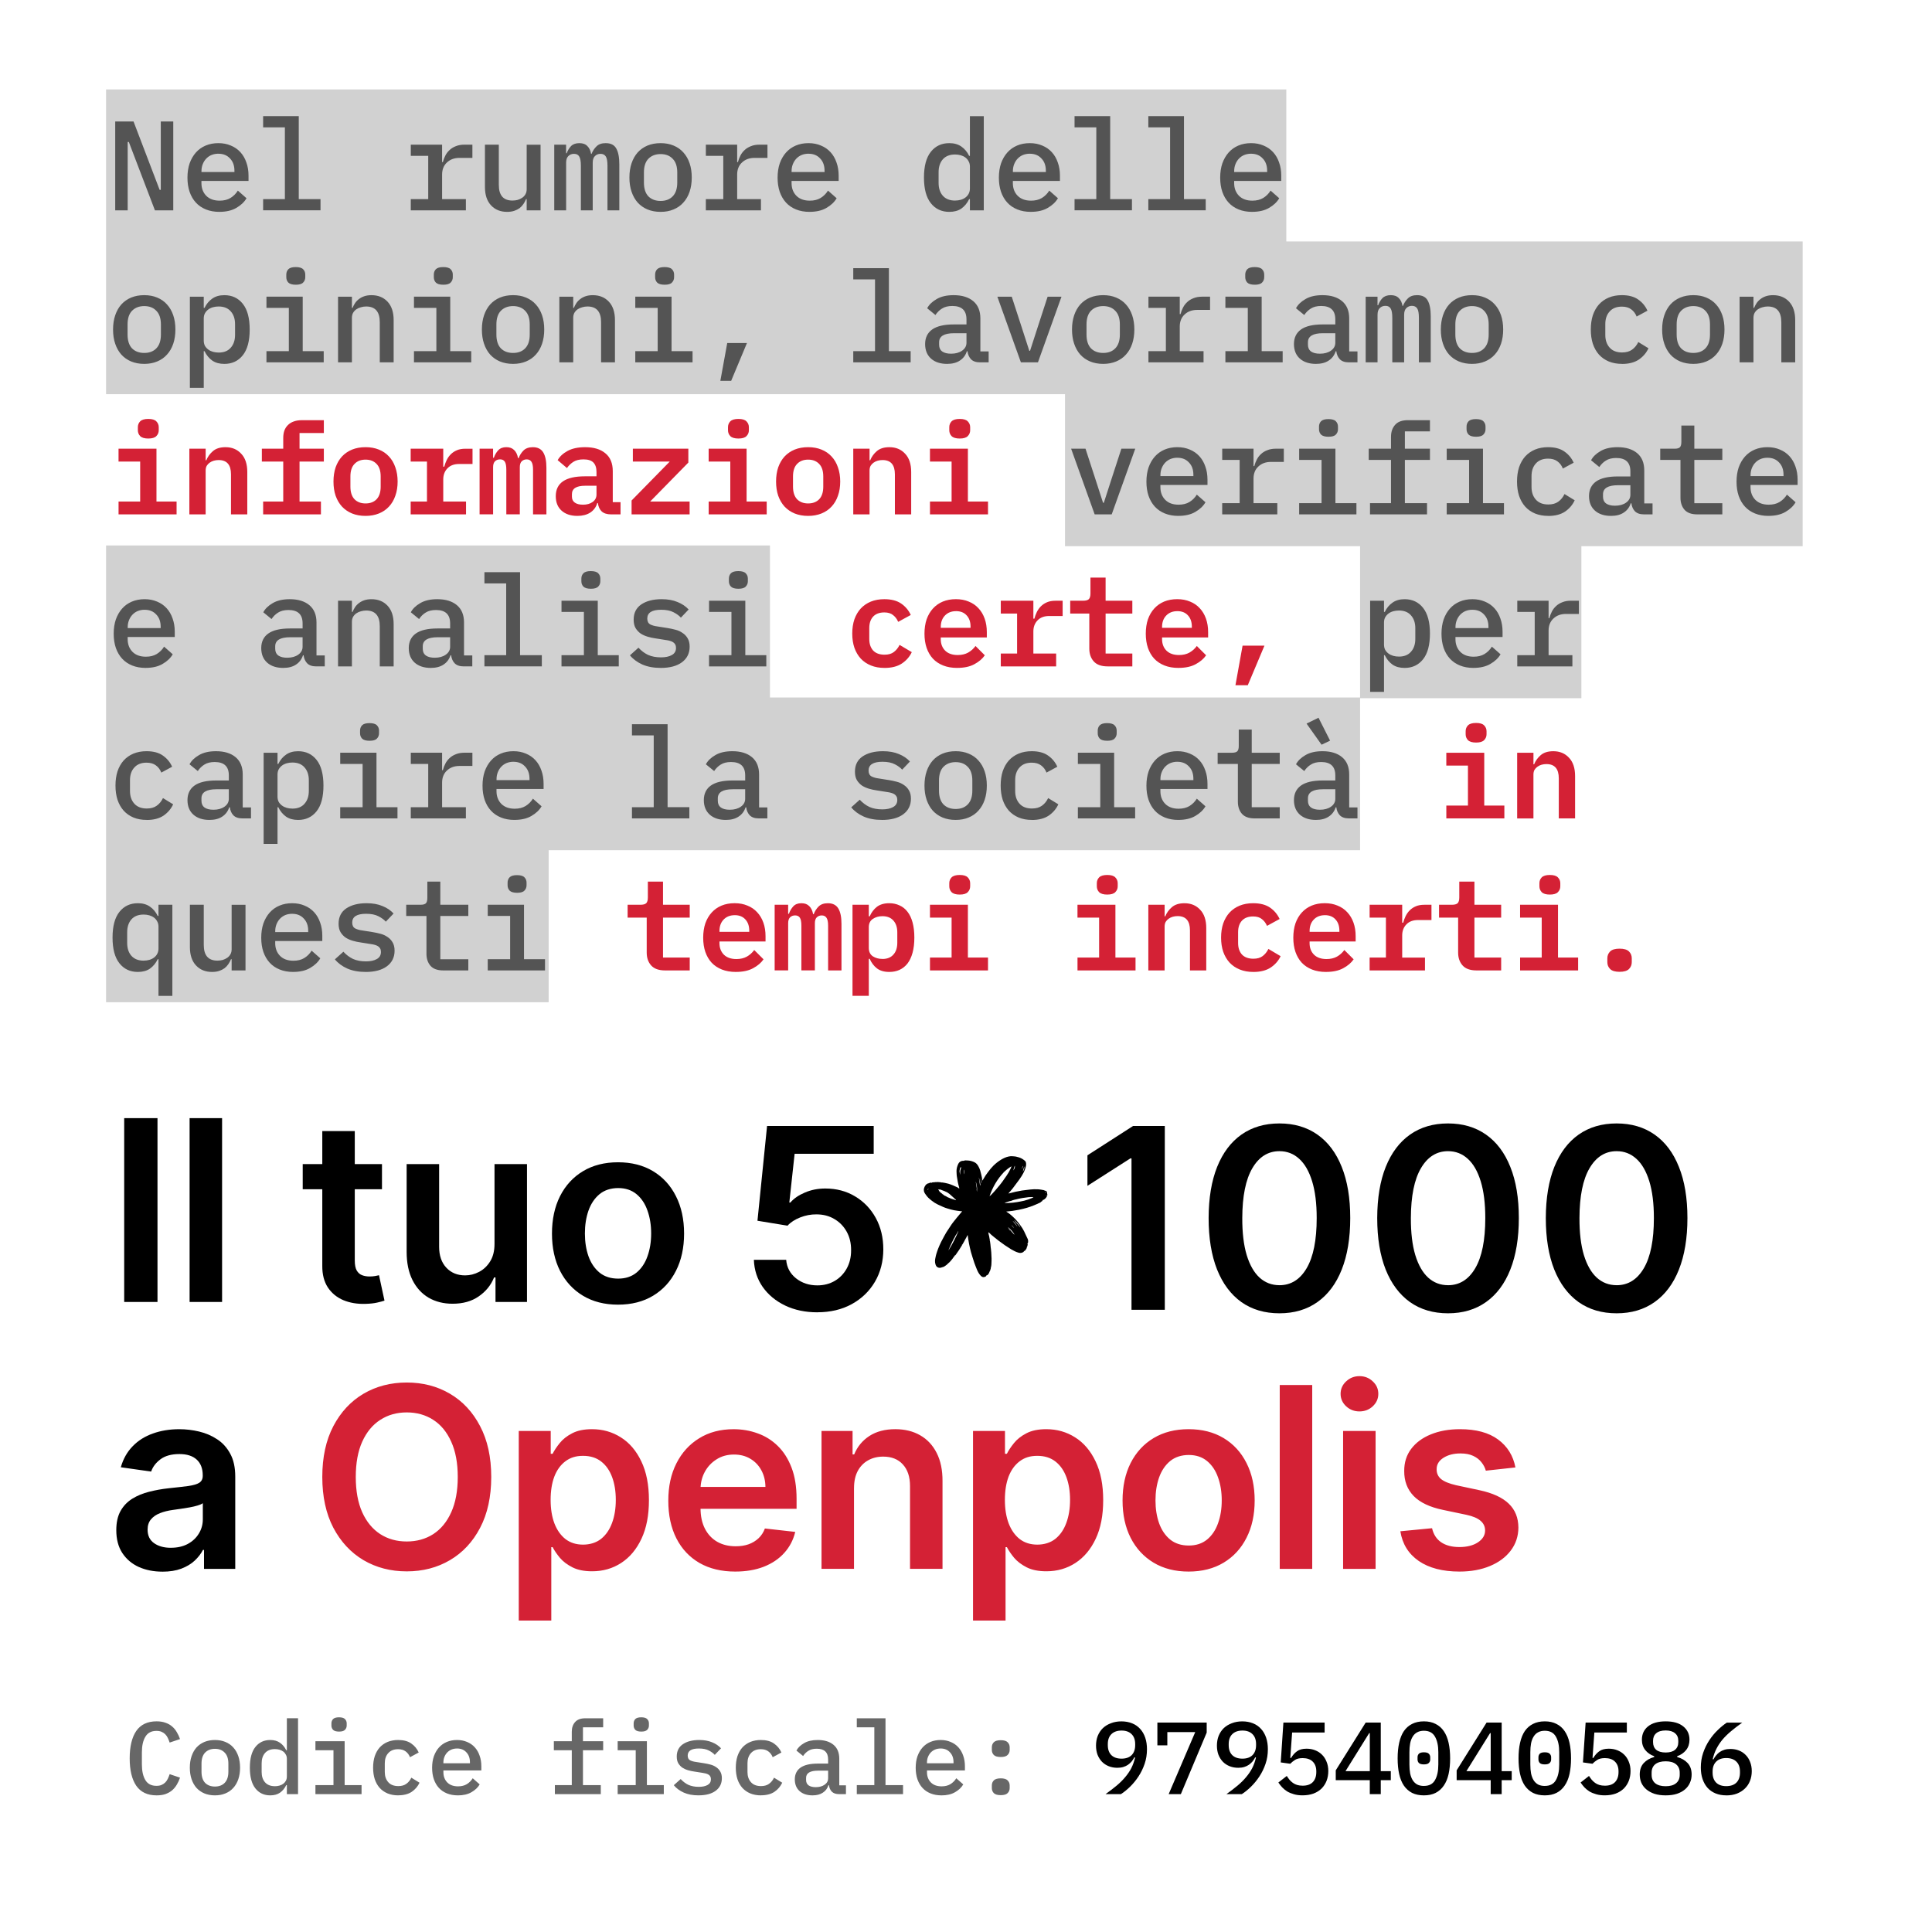 <?xml version="1.0" encoding="UTF-8"?>
<svg id="Livello_2" data-name="Livello 2" xmlns="http://www.w3.org/2000/svg" viewBox="0 0 1093 1093">
  <rect x="0" y="0" width="1093" height="1093" fill="#333333" stroke="none"/>
  <defs>
    <style>
      .cls-1, .cls-2 {
        fill: #fff;
      }

      .cls-1, .cls-3 {
        opacity: .18;
      }

      .cls-4 {
        fill: #d42135;
      }

      .cls-5 {
        fill: #676767;
      }
    </style>
  </defs>
  <g id="Livello_1-2" data-name="Livello 1">
    <g>
      <path class="cls-1" d="M310.39,480.6h627.45v86.4H310.39v-86.4ZM769.44,394.6h125.2v86.4h-125.2v-86.4ZM435.59,308.6h333.86v86.4h-333.86v-86.4ZM60,222.6h542.51v86.4H60v-86.4Z"/>
      <rect class="cls-2" width="1093" height="1093"/>
      <path class="cls-5" d="M275.93,542.66h12.67v-24.48h-12.67v-6.34h20.52v30.82h11.88v6.34h-32.4v-6.34ZM292.56,505.08c-2.02,0-3.43-.41-4.25-1.22-.77-.82-1.15-1.82-1.15-3.02v-1.51c0-1.2.38-2.21,1.15-3.02.82-.82,2.21-1.22,4.18-1.22s3.41.41,4.18,1.22c.82.82,1.22,1.82,1.22,3.02v1.51c0,1.2-.41,2.21-1.22,3.02-.77.82-2.14,1.22-4.1,1.22ZM250.76,549c-3.26,0-5.66-.86-7.2-2.59-1.54-1.78-2.3-4.06-2.3-6.84v-21.38h-11.45v-6.34h8.14c1.39,0,2.38-.26,2.95-.79.58-.58.86-1.58.86-3.02v-9.29h7.34v13.1h15.84v6.34h-15.84v24.48h15.84v6.34h-14.18ZM206.87,549.86c-4.03,0-7.51-.65-10.44-1.94-2.88-1.3-5.21-3.02-6.98-5.18l4.82-4.32c1.63,1.78,3.46,3.14,5.47,4.1,2.06.91,4.49,1.37,7.27,1.37,2.54,0,4.58-.43,6.12-1.3,1.58-.86,2.38-2.21,2.38-4.03,0-.77-.14-1.42-.43-1.94-.29-.53-.7-.96-1.22-1.3s-1.15-.6-1.87-.79c-.67-.19-1.39-.34-2.16-.43l-5.9-.94c-1.44-.19-2.9-.5-4.39-.94-1.49-.43-2.83-1.03-4.03-1.8-1.15-.82-2.11-1.85-2.88-3.1-.72-1.25-1.08-2.83-1.08-4.75,0-3.79,1.44-6.67,4.32-8.64,2.93-1.97,6.77-2.95,11.52-2.95,3.46,0,6.43.53,8.93,1.58,2.54,1.01,4.66,2.42,6.34,4.25l-4.39,4.61c-.96-1.1-2.33-2.11-4.1-3.02-1.78-.96-4.13-1.44-7.06-1.44-5.23,0-7.85,1.66-7.85,4.97,0,1.58.55,2.69,1.66,3.31,1.15.58,2.5.96,4.03,1.15l5.9.94c1.49.24,2.95.55,4.39.94,1.49.38,2.81.98,3.96,1.8,1.2.77,2.16,1.78,2.88,3.02.77,1.25,1.15,2.83,1.15,4.75,0,3.74-1.46,6.7-4.39,8.86-2.88,2.11-6.86,3.17-11.95,3.17ZM165.28,516.96c-1.39,0-2.69.24-3.89.72-1.15.48-2.16,1.18-3.02,2.09-.82.86-1.46,1.9-1.94,3.1-.48,1.2-.72,2.52-.72,3.96v.5h18.65v-.72c0-2.93-.84-5.26-2.52-6.98-1.63-1.78-3.82-2.66-6.55-2.66ZM165.86,549.86c-2.83,0-5.38-.46-7.63-1.37-2.26-.91-4.15-2.21-5.69-3.89-1.54-1.68-2.71-3.7-3.53-6.05-.82-2.4-1.22-5.09-1.22-8.06s.41-5.66,1.22-8.06c.86-2.4,2.04-4.44,3.53-6.12,1.54-1.73,3.38-3.05,5.54-3.96,2.16-.91,4.56-1.37,7.2-1.37s4.94.46,7.06,1.37c2.11.86,3.91,2.11,5.4,3.74,1.49,1.63,2.62,3.58,3.38,5.83.82,2.26,1.22,4.75,1.22,7.49v2.95h-26.64v1.22c0,2.93.91,5.33,2.74,7.2,1.82,1.82,4.34,2.74,7.56,2.74,2.4,0,4.44-.5,6.12-1.51,1.73-1.06,3.12-2.45,4.18-4.18l4.9,4.32c-1.25,2.16-3.17,3.98-5.76,5.47-2.54,1.49-5.74,2.23-9.58,2.23ZM131.04,542.66h-.36c-.38.96-.89,1.9-1.51,2.81-.58.86-1.3,1.63-2.16,2.3-.86.62-1.87,1.13-3.02,1.51-1.15.38-2.5.58-4.03.58-3.74,0-6.77-1.22-9.07-3.67s-3.46-5.93-3.46-10.44v-23.9h7.85v22.75c0,5.9,2.57,8.86,7.7,8.86,1.01,0,1.99-.12,2.95-.36.96-.29,1.82-.7,2.59-1.22.77-.53,1.37-1.18,1.8-1.94.48-.82.72-1.78.72-2.88v-25.2h7.85v37.15h-7.85v-6.34ZM81.24,543.46c1.15,0,2.23-.14,3.24-.43,1.01-.29,1.9-.72,2.66-1.3.77-.58,1.37-1.27,1.8-2.09.48-.86.72-1.87.72-3.02v-12.38c0-1.15-.24-2.14-.72-2.95-.43-.86-1.03-1.58-1.8-2.16-.77-.58-1.66-1.01-2.66-1.3-1.01-.29-2.09-.43-3.24-.43-2.98,0-5.28.91-6.91,2.74-1.58,1.82-2.38,4.25-2.38,7.27v6.05c0,3.02.79,5.45,2.38,7.27,1.63,1.82,3.94,2.74,6.91,2.74ZM89.66,542.66h-.43c-1.1,2.26-2.57,4.03-4.39,5.33-1.82,1.25-4.1,1.87-6.84,1.87-4.37,0-7.85-1.63-10.44-4.9-2.59-3.26-3.89-8.11-3.89-14.54s1.3-11.28,3.89-14.54c2.59-3.26,6.07-4.9,10.44-4.9,2.74,0,5.02.65,6.84,1.94,1.82,1.25,3.29,3,4.39,5.26h.43v-6.34h7.85v51.55h-7.85v-20.74ZM739.16,409.36l6.77-3.31,6.55,12.96-4.82,2.3-8.5-11.95ZM746.72,458.1c2.54,0,4.63-.58,6.26-1.73,1.63-1.15,2.45-2.64,2.45-4.46v-5.4h-6.98c-5.66,0-8.5,1.7-8.5,5.11v1.44c0,1.68.6,2.95,1.8,3.82,1.2.82,2.86,1.22,4.97,1.22ZM763.13,463c-2.26,0-3.96-.58-5.11-1.73-1.1-1.15-1.78-2.66-2.02-4.54h-.36c-.72,2.26-2.04,4.01-3.96,5.26-1.87,1.25-4.27,1.87-7.2,1.87-3.79,0-6.82-.98-9.07-2.95-2.26-2.02-3.38-4.78-3.38-8.28s1.32-6.34,3.96-8.21c2.69-1.92,6.79-2.88,12.31-2.88h7.13v-2.88c0-5.04-2.66-7.56-7.99-7.56-2.4,0-4.34.48-5.83,1.44-1.49.91-2.74,2.14-3.74,3.67l-4.68-3.82c1.06-2.02,2.83-3.74,5.33-5.18,2.5-1.49,5.71-2.23,9.65-2.23,4.7,0,8.4,1.13,11.09,3.38,2.69,2.26,4.03,5.52,4.03,9.79v18.65h4.68v6.19h-4.82ZM709.81,463c-3.26,0-5.66-.86-7.2-2.59-1.54-1.78-2.3-4.06-2.3-6.84v-21.38h-11.45v-6.34h8.14c1.39,0,2.38-.26,2.95-.79.58-.58.86-1.58.86-3.02v-9.29h7.34v13.1h15.84v6.34h-15.84v24.48h15.84v6.34h-14.18ZM666.06,430.96c-1.39,0-2.69.24-3.89.72-1.15.48-2.16,1.18-3.02,2.09-.82.86-1.46,1.9-1.94,3.1-.48,1.2-.72,2.52-.72,3.96v.5h18.65v-.72c0-2.93-.84-5.26-2.52-6.98-1.63-1.78-3.82-2.66-6.55-2.66ZM666.64,463.86c-2.83,0-5.38-.46-7.63-1.37-2.26-.91-4.15-2.21-5.69-3.89-1.54-1.68-2.71-3.7-3.53-6.05-.82-2.4-1.22-5.09-1.22-8.06s.41-5.66,1.22-8.06c.86-2.4,2.04-4.44,3.53-6.12,1.54-1.73,3.38-3.05,5.54-3.96,2.16-.91,4.56-1.37,7.2-1.37s4.94.46,7.06,1.37c2.11.86,3.91,2.11,5.4,3.74,1.49,1.63,2.62,3.58,3.38,5.83.82,2.26,1.22,4.75,1.22,7.49v2.95h-26.64v1.22c0,2.93.91,5.33,2.74,7.2,1.82,1.82,4.34,2.74,7.56,2.74,2.4,0,4.44-.5,6.12-1.51,1.73-1.06,3.12-2.45,4.18-4.18l4.9,4.32c-1.25,2.16-3.17,3.98-5.76,5.47-2.54,1.49-5.74,2.23-9.58,2.23ZM609.79,456.66h12.67v-24.48h-12.67v-6.34h20.52v30.82h11.88v6.34h-32.4v-6.34ZM626.42,419.08c-2.02,0-3.43-.41-4.25-1.22-.77-.82-1.15-1.82-1.15-3.02v-1.51c0-1.2.38-2.21,1.15-3.02.82-.82,2.21-1.22,4.18-1.22s3.41.41,4.18,1.22c.82.82,1.22,1.82,1.22,3.02v1.51c0,1.2-.41,2.21-1.22,3.02-.77.82-2.14,1.22-4.1,1.22ZM583.75,463.86c-2.78,0-5.28-.46-7.49-1.37-2.16-.91-4.01-2.21-5.54-3.89-1.49-1.68-2.64-3.72-3.46-6.12-.77-2.4-1.15-5.09-1.15-8.06s.38-5.66,1.15-8.06c.82-2.4,1.97-4.44,3.46-6.12,1.54-1.68,3.38-2.98,5.54-3.89,2.21-.91,4.68-1.37,7.42-1.37,3.84,0,6.91.82,9.22,2.45,2.35,1.63,4.1,3.74,5.26,6.34l-6.12,3.31c-.67-1.73-1.7-3.1-3.1-4.1-1.34-1.01-3.1-1.51-5.26-1.51-2.98,0-5.28.91-6.91,2.74-1.63,1.78-2.45,4.15-2.45,7.13v6.19c0,2.93.82,5.3,2.45,7.13s3.98,2.74,7.06,2.74c2.3,0,4.18-.53,5.62-1.58,1.49-1.06,2.66-2.5,3.53-4.32l5.76,3.53c-1.2,2.59-3.02,4.73-5.47,6.41-2.45,1.63-5.62,2.45-9.5,2.45ZM540.65,457.67c2.88,0,5.16-.86,6.84-2.59,1.73-1.78,2.59-4.39,2.59-7.85v-5.62c0-3.46-.86-6.05-2.59-7.78-1.68-1.78-3.96-2.66-6.84-2.66s-5.18.89-6.91,2.66c-1.68,1.73-2.52,4.32-2.52,7.78v5.62c0,3.46.84,6.07,2.52,7.85,1.73,1.73,4.03,2.59,6.91,2.59ZM540.65,463.86c-2.74,0-5.21-.46-7.42-1.37-2.16-.91-4.01-2.21-5.54-3.89-1.49-1.68-2.64-3.72-3.46-6.12-.82-2.4-1.22-5.09-1.22-8.06s.41-5.66,1.22-8.06,1.97-4.44,3.46-6.12c1.54-1.68,3.38-2.98,5.54-3.89,2.21-.91,4.68-1.37,7.42-1.37s5.18.46,7.34,1.37c2.21.91,4.06,2.21,5.54,3.89,1.54,1.68,2.71,3.72,3.53,6.12.82,2.4,1.22,5.09,1.22,8.06s-.41,5.66-1.22,8.06c-.82,2.4-1.99,4.44-3.53,6.12-1.49,1.68-3.34,2.98-5.54,3.89-2.16.91-4.61,1.37-7.34,1.37ZM498.99,463.86c-4.03,0-7.51-.65-10.44-1.94-2.88-1.3-5.21-3.02-6.98-5.18l4.82-4.32c1.63,1.78,3.46,3.14,5.47,4.1,2.06.91,4.49,1.37,7.27,1.37,2.54,0,4.58-.43,6.12-1.3,1.58-.86,2.38-2.21,2.38-4.03,0-.77-.14-1.42-.43-1.94-.29-.53-.7-.96-1.22-1.3s-1.15-.6-1.87-.79c-.67-.19-1.39-.34-2.16-.43l-5.9-.94c-1.44-.19-2.9-.5-4.39-.94s-2.83-1.03-4.03-1.8c-1.15-.82-2.11-1.85-2.88-3.1-.72-1.25-1.08-2.83-1.08-4.75,0-3.79,1.44-6.67,4.32-8.64,2.93-1.97,6.77-2.95,11.52-2.95,3.46,0,6.43.53,8.93,1.58,2.54,1.01,4.66,2.42,6.34,4.25l-4.39,4.61c-.96-1.1-2.33-2.11-4.1-3.02-1.78-.96-4.13-1.44-7.06-1.44-5.23,0-7.85,1.66-7.85,4.97,0,1.58.55,2.69,1.66,3.31,1.15.58,2.5.96,4.03,1.15l5.9.94c1.49.24,2.95.55,4.39.94,1.49.38,2.81.98,3.96,1.8,1.2.77,2.16,1.78,2.88,3.02.77,1.25,1.15,2.83,1.15,4.75,0,3.74-1.46,6.7-4.39,8.86-2.88,2.11-6.86,3.17-11.95,3.17ZM412.86,458.1c2.54,0,4.63-.58,6.26-1.73,1.63-1.15,2.45-2.64,2.45-4.46v-5.4h-6.98c-5.66,0-8.5,1.7-8.5,5.11v1.44c0,1.68.6,2.95,1.8,3.82,1.2.82,2.86,1.22,4.97,1.22ZM429.28,463c-2.26,0-3.96-.58-5.11-1.73-1.1-1.15-1.78-2.66-2.02-4.54h-.36c-.72,2.26-2.04,4.01-3.96,5.26-1.87,1.25-4.27,1.87-7.2,1.87-3.79,0-6.82-.98-9.07-2.95-2.26-2.02-3.38-4.78-3.38-8.28s1.32-6.34,3.96-8.21c2.69-1.92,6.79-2.88,12.31-2.88h7.13v-2.88c0-5.04-2.66-7.56-7.99-7.56-2.4,0-4.34.48-5.83,1.44-1.49.91-2.74,2.14-3.74,3.67l-4.68-3.82c1.06-2.02,2.83-3.74,5.33-5.18,2.5-1.49,5.71-2.23,9.65-2.23,4.7,0,8.4,1.13,11.09,3.38,2.69,2.26,4.03,5.52,4.03,9.79v18.65h4.68v6.19h-4.82ZM357.52,456.66h12.31v-40.61h-12.31v-6.34h20.16v46.94h12.31v6.34h-32.47v-6.34ZM290.48,430.96c-1.39,0-2.69.24-3.89.72-1.15.48-2.16,1.18-3.02,2.09-.82.86-1.46,1.9-1.94,3.1-.48,1.2-.72,2.52-.72,3.96v.5h18.65v-.72c0-2.93-.84-5.26-2.52-6.98-1.63-1.78-3.82-2.66-6.55-2.66ZM291.05,463.86c-2.83,0-5.38-.46-7.63-1.37-2.26-.91-4.15-2.21-5.69-3.89-1.54-1.68-2.71-3.7-3.53-6.05-.82-2.4-1.22-5.09-1.22-8.06s.41-5.66,1.22-8.06c.86-2.4,2.04-4.44,3.53-6.12,1.54-1.73,3.38-3.05,5.54-3.96,2.16-.91,4.56-1.37,7.2-1.37s4.94.46,7.06,1.37c2.11.86,3.91,2.11,5.4,3.74,1.49,1.63,2.62,3.58,3.38,5.83.82,2.26,1.22,4.75,1.22,7.49v2.95h-26.64v1.22c0,2.93.91,5.33,2.74,7.2,1.82,1.82,4.34,2.74,7.56,2.74,2.4,0,4.44-.5,6.12-1.51,1.73-1.06,3.12-2.45,4.18-4.18l4.9,4.32c-1.25,2.16-3.17,3.98-5.76,5.47-2.54,1.49-5.74,2.23-9.58,2.23ZM232.4,456.66h9.86v-24.48h-9.86v-6.34h17.71v9.86h.43c.34-1.3.82-2.54,1.44-3.74.62-1.2,1.42-2.23,2.38-3.1.96-.91,2.14-1.63,3.53-2.16,1.39-.58,3.02-.86,4.9-.86h4.46v7.49h-7.34c-2.88,0-5.23.86-7.06,2.59-1.82,1.68-2.74,3.96-2.74,6.84v13.9h13.46v6.34h-31.18v-6.34ZM192.47,456.66h12.67v-24.48h-12.67v-6.34h20.52v30.82h11.88v6.34h-32.4v-6.34ZM209.1,419.08c-2.02,0-3.43-.41-4.25-1.22-.77-.82-1.15-1.82-1.15-3.02v-1.51c0-1.2.38-2.21,1.15-3.02.82-.82,2.21-1.22,4.18-1.22s3.41.41,4.18,1.22c.82.82,1.22,1.82,1.22,3.02v1.51c0,1.2-.41,2.21-1.22,3.02-.77.82-2.14,1.22-4.1,1.22ZM165.42,457.46c2.98,0,5.26-.91,6.84-2.74,1.63-1.82,2.45-4.25,2.45-7.27v-6.05c0-3.02-.82-5.45-2.45-7.27-1.58-1.82-3.86-2.74-6.84-2.74-1.15,0-2.23.14-3.24.43-1.01.29-1.9.72-2.66,1.3-.77.58-1.39,1.3-1.87,2.16-.43.82-.65,1.8-.65,2.95v12.38c0,1.15.22,2.16.65,3.02.48.82,1.1,1.51,1.87,2.09.77.58,1.66,1.01,2.66,1.3,1.01.29,2.09.43,3.24.43ZM149.15,425.85h7.85v6.34h.43c1.1-2.26,2.57-4.01,4.39-5.26,1.82-1.3,4.1-1.94,6.84-1.94,4.37,0,7.85,1.63,10.44,4.9,2.59,3.26,3.89,8.11,3.89,14.54s-1.3,11.28-3.89,14.54c-2.59,3.26-6.07,4.9-10.44,4.9-2.74,0-5.02-.62-6.84-1.87-1.82-1.3-3.29-3.07-4.39-5.33h-.43v20.74h-7.85v-51.55ZM120.74,458.1c2.54,0,4.63-.58,6.26-1.73,1.63-1.15,2.45-2.64,2.45-4.46v-5.4h-6.98c-5.66,0-8.5,1.7-8.5,5.11v1.44c0,1.68.6,2.95,1.8,3.82,1.2.82,2.86,1.22,4.97,1.22ZM137.16,463c-2.26,0-3.96-.58-5.11-1.73-1.1-1.15-1.78-2.66-2.02-4.54h-.36c-.72,2.26-2.04,4.01-3.96,5.26-1.87,1.25-4.27,1.87-7.2,1.87-3.79,0-6.82-.98-9.07-2.95-2.26-2.02-3.38-4.78-3.38-8.28s1.32-6.34,3.96-8.21c2.69-1.92,6.79-2.88,12.31-2.88h7.13v-2.88c0-5.04-2.66-7.56-7.99-7.56-2.4,0-4.34.48-5.83,1.44-1.49.91-2.74,2.14-3.74,3.67l-4.68-3.82c1.06-2.02,2.83-3.74,5.33-5.18,2.5-1.49,5.71-2.23,9.65-2.23,4.7,0,8.4,1.13,11.09,3.38,2.69,2.26,4.03,5.52,4.03,9.79v18.65h4.68v6.19h-4.82ZM82.97,463.86c-2.78,0-5.28-.46-7.49-1.37-2.16-.91-4.01-2.21-5.54-3.89-1.49-1.68-2.64-3.72-3.46-6.12-.77-2.4-1.15-5.09-1.15-8.06s.38-5.66,1.15-8.06c.82-2.4,1.97-4.44,3.46-6.12,1.54-1.68,3.38-2.98,5.54-3.89,2.21-.91,4.68-1.37,7.42-1.37,3.84,0,6.91.82,9.22,2.45,2.35,1.63,4.1,3.74,5.26,6.34l-6.12,3.31c-.67-1.73-1.7-3.1-3.1-4.1-1.34-1.01-3.1-1.51-5.26-1.51-2.98,0-5.28.91-6.91,2.74-1.63,1.78-2.45,4.15-2.45,7.13v6.19c0,2.93.82,5.3,2.45,7.13,1.63,1.82,3.98,2.74,7.06,2.74,2.3,0,4.18-.53,5.62-1.58,1.49-1.06,2.66-2.5,3.53-4.32l5.76,3.53c-1.2,2.59-3.02,4.73-5.47,6.41-2.45,1.63-5.62,2.45-9.5,2.45ZM858.38,370.66h9.86v-24.48h-9.86v-6.34h17.71v9.86h.43c.34-1.3.82-2.54,1.44-3.74.62-1.2,1.42-2.23,2.38-3.1.96-.91,2.14-1.63,3.53-2.16,1.39-.58,3.02-.86,4.9-.86h4.46v7.49h-7.34c-2.88,0-5.23.86-7.06,2.59-1.82,1.68-2.74,3.96-2.74,6.84v13.9h13.46v6.34h-31.18v-6.34ZM832.99,344.96c-1.39,0-2.69.24-3.89.72-1.15.48-2.16,1.18-3.02,2.09-.82.86-1.46,1.9-1.94,3.1-.48,1.2-.72,2.52-.72,3.96v.5h18.65v-.72c0-2.93-.84-5.26-2.52-6.98-1.63-1.78-3.82-2.66-6.55-2.66ZM833.57,377.86c-2.83,0-5.38-.46-7.63-1.37-2.26-.91-4.15-2.21-5.69-3.89-1.54-1.68-2.71-3.7-3.53-6.05-.82-2.4-1.22-5.09-1.22-8.06s.41-5.66,1.22-8.06c.86-2.4,2.04-4.44,3.53-6.12,1.54-1.73,3.38-3.05,5.54-3.96,2.16-.91,4.56-1.37,7.2-1.37s4.94.46,7.06,1.37c2.11.86,3.91,2.11,5.4,3.74,1.49,1.63,2.62,3.58,3.38,5.83.82,2.26,1.22,4.75,1.22,7.49v2.95h-26.64v1.22c0,2.93.91,5.33,2.74,7.2,1.82,1.82,4.34,2.74,7.56,2.74,2.4,0,4.44-.5,6.12-1.51,1.73-1.06,3.12-2.45,4.18-4.18l4.9,4.32c-1.25,2.16-3.17,3.98-5.76,5.47-2.54,1.49-5.74,2.23-9.58,2.23ZM791.4,371.46c2.98,0,5.26-.91,6.84-2.74,1.63-1.82,2.45-4.25,2.45-7.27v-6.05c0-3.02-.82-5.45-2.45-7.27-1.58-1.82-3.86-2.74-6.84-2.74-1.15,0-2.23.14-3.24.43-1.01.29-1.9.72-2.66,1.3-.77.58-1.39,1.3-1.87,2.16-.43.82-.65,1.8-.65,2.95v12.38c0,1.15.22,2.16.65,3.02.48.82,1.1,1.51,1.87,2.09.77.58,1.66,1.01,2.66,1.3s2.09.43,3.24.43ZM775.13,339.85h7.85v6.34h.43c1.1-2.26,2.57-4.01,4.39-5.26,1.82-1.3,4.1-1.94,6.84-1.94,4.37,0,7.85,1.63,10.44,4.9s3.89,8.11,3.89,14.54-1.3,11.28-3.89,14.54c-2.59,3.26-6.07,4.9-10.44,4.9-2.74,0-5.02-.62-6.84-1.87-1.82-1.3-3.29-3.07-4.39-5.33h-.43v20.74h-7.85v-51.55ZM401.13,370.66h12.67v-24.48h-12.67v-6.34h20.52v30.82h11.88v6.34h-32.4v-6.34ZM417.76,333.08c-2.02,0-3.43-.41-4.25-1.22-.77-.82-1.15-1.82-1.15-3.02v-1.51c0-1.2.38-2.21,1.15-3.02.82-.82,2.21-1.22,4.18-1.22s3.41.41,4.18,1.22c.82.82,1.22,1.82,1.22,3.02v1.51c0,1.2-.41,2.21-1.22,3.02-.77.82-2.14,1.22-4.1,1.22ZM373.8,377.86c-4.03,0-7.51-.65-10.44-1.94-2.88-1.3-5.21-3.02-6.98-5.18l4.82-4.32c1.63,1.78,3.46,3.14,5.47,4.1,2.06.91,4.49,1.37,7.27,1.37,2.54,0,4.58-.43,6.12-1.3,1.58-.86,2.38-2.21,2.38-4.03,0-.77-.14-1.42-.43-1.94-.29-.53-.7-.96-1.22-1.3s-1.15-.6-1.87-.79c-.67-.19-1.39-.34-2.16-.43l-5.9-.94c-1.44-.19-2.9-.5-4.39-.94s-2.83-1.03-4.03-1.8c-1.15-.82-2.11-1.85-2.88-3.1-.72-1.25-1.08-2.83-1.08-4.75,0-3.79,1.44-6.67,4.32-8.64,2.93-1.97,6.77-2.95,11.52-2.95,3.46,0,6.43.53,8.93,1.58,2.54,1.01,4.66,2.42,6.34,4.25l-4.39,4.61c-.96-1.1-2.33-2.11-4.1-3.02-1.78-.96-4.13-1.44-7.06-1.44-5.23,0-7.85,1.66-7.85,4.97,0,1.58.55,2.69,1.66,3.31,1.15.58,2.5.96,4.03,1.15l5.9.94c1.49.24,2.95.55,4.39.94,1.49.38,2.81.98,3.96,1.8,1.2.77,2.16,1.78,2.88,3.02.77,1.25,1.15,2.83,1.15,4.75,0,3.74-1.46,6.7-4.39,8.86-2.88,2.11-6.86,3.17-11.95,3.17ZM317.66,370.66h12.67v-24.48h-12.67v-6.34h20.52v30.82h11.88v6.34h-32.4v-6.34ZM334.3,333.08c-2.02,0-3.43-.41-4.25-1.22-.77-.82-1.15-1.82-1.15-3.02v-1.51c0-1.2.38-2.21,1.15-3.02.82-.82,2.21-1.22,4.18-1.22s3.41.41,4.18,1.22c.82.82,1.22,1.82,1.22,3.02v1.51c0,1.2-.41,2.21-1.22,3.02-.77.82-2.14,1.22-4.1,1.22ZM274.06,370.66h12.31v-40.61h-12.31v-6.34h20.16v46.94h12.31v6.34h-32.47v-6.34ZM245.94,372.1c2.54,0,4.63-.58,6.26-1.73,1.63-1.15,2.45-2.64,2.45-4.46v-5.4h-6.98c-5.66,0-8.5,1.7-8.5,5.11v1.44c0,1.68.6,2.95,1.8,3.82,1.2.82,2.86,1.22,4.97,1.22ZM262.35,377c-2.26,0-3.96-.58-5.11-1.73-1.1-1.15-1.78-2.66-2.02-4.54h-.36c-.72,2.26-2.04,4.01-3.96,5.26-1.87,1.25-4.27,1.87-7.2,1.87-3.79,0-6.82-.98-9.07-2.95-2.26-2.02-3.38-4.78-3.38-8.28s1.32-6.34,3.96-8.21c2.69-1.92,6.79-2.88,12.31-2.88h7.13v-2.88c0-5.04-2.66-7.56-7.99-7.56-2.4,0-4.34.48-5.83,1.44-1.49.91-2.74,2.14-3.74,3.67l-4.68-3.82c1.06-2.02,2.83-3.74,5.33-5.18,2.5-1.49,5.71-2.23,9.65-2.23,4.7,0,8.4,1.13,11.09,3.38,2.69,2.26,4.03,5.52,4.03,9.79v18.65h4.68v6.19h-4.82ZM191.24,377v-37.15h7.85v6.34h.36c.38-.96.86-1.87,1.44-2.74.62-.91,1.37-1.68,2.23-2.3.86-.67,1.87-1.2,3.02-1.58s2.5-.58,4.03-.58c3.74,0,6.77,1.22,9.07,3.67s3.46,5.93,3.46,10.44v23.9h-7.85v-22.75c0-5.9-2.57-8.86-7.7-8.86-1.01,0-1.99.14-2.95.43-.96.24-1.82.62-2.59,1.15-.77.53-1.39,1.2-1.87,2.02-.43.82-.65,1.75-.65,2.81v25.2h-7.85ZM162.47,372.1c2.54,0,4.63-.58,6.26-1.73,1.63-1.15,2.45-2.64,2.45-4.46v-5.4h-6.98c-5.66,0-8.5,1.7-8.5,5.11v1.44c0,1.68.6,2.95,1.8,3.82,1.2.82,2.86,1.22,4.97,1.22ZM178.89,377c-2.26,0-3.96-.58-5.11-1.73-1.1-1.15-1.78-2.66-2.02-4.54h-.36c-.72,2.26-2.04,4.01-3.96,5.26-1.87,1.25-4.27,1.87-7.2,1.87-3.79,0-6.82-.98-9.07-2.95-2.26-2.02-3.38-4.78-3.38-8.28s1.32-6.34,3.96-8.21c2.69-1.92,6.79-2.88,12.31-2.88h7.13v-2.88c0-5.04-2.66-7.56-7.99-7.56-2.4,0-4.34.48-5.83,1.44-1.49.91-2.74,2.14-3.74,3.67l-4.68-3.82c1.06-2.02,2.83-3.74,5.33-5.18,2.5-1.49,5.71-2.23,9.65-2.23,4.7,0,8.4,1.13,11.09,3.38,2.69,2.26,4.03,5.52,4.03,9.79v18.65h4.68v6.19h-4.82ZM81.82,344.96c-1.39,0-2.69.24-3.89.72-1.15.48-2.16,1.18-3.02,2.09-.82.86-1.46,1.9-1.94,3.1-.48,1.2-.72,2.52-.72,3.96v.5h18.65v-.72c0-2.93-.84-5.26-2.52-6.98-1.63-1.78-3.82-2.66-6.55-2.66ZM82.39,377.86c-2.83,0-5.38-.46-7.63-1.37-2.26-.91-4.15-2.21-5.69-3.89-1.54-1.68-2.71-3.7-3.53-6.05-.82-2.4-1.22-5.09-1.22-8.06s.41-5.66,1.22-8.06c.86-2.4,2.04-4.44,3.53-6.12,1.54-1.73,3.38-3.05,5.54-3.96,2.16-.91,4.56-1.37,7.2-1.37s4.94.46,7.06,1.37c2.11.86,3.91,2.11,5.4,3.74,1.49,1.63,2.62,3.58,3.38,5.83.82,2.26,1.22,4.75,1.22,7.49v2.95h-26.64v1.22c0,2.93.91,5.33,2.74,7.2,1.82,1.82,4.34,2.74,7.56,2.74,2.4,0,4.44-.5,6.12-1.51,1.73-1.06,3.12-2.45,4.18-4.18l4.9,4.32c-1.25,2.16-3.17,3.98-5.76,5.47-2.54,1.49-5.74,2.23-9.58,2.23ZM999.92,258.96c-1.39,0-2.69.24-3.89.72-1.15.48-2.16,1.18-3.02,2.09-.82.86-1.46,1.9-1.94,3.1-.48,1.2-.72,2.52-.72,3.96v.5h18.65v-.72c0-2.93-.84-5.26-2.52-6.98-1.63-1.78-3.82-2.66-6.55-2.66ZM1000.49,291.86c-2.83,0-5.38-.46-7.63-1.37-2.26-.91-4.15-2.21-5.69-3.89-1.54-1.68-2.71-3.7-3.53-6.05-.82-2.4-1.22-5.09-1.22-8.06s.41-5.66,1.22-8.06c.86-2.4,2.04-4.44,3.53-6.12,1.54-1.73,3.38-3.05,5.54-3.96,2.16-.91,4.56-1.37,7.2-1.37s4.94.46,7.06,1.37c2.11.86,3.91,2.11,5.4,3.74,1.49,1.63,2.62,3.58,3.38,5.83.82,2.26,1.22,4.75,1.22,7.49v2.95h-26.64v1.22c0,2.93.91,5.33,2.74,7.2,1.82,1.82,4.34,2.74,7.56,2.74,2.4,0,4.44-.5,6.12-1.51,1.73-1.06,3.12-2.45,4.18-4.18l4.9,4.32c-1.25,2.16-3.17,3.98-5.76,5.47-2.54,1.49-5.74,2.23-9.58,2.23ZM960.2,291c-3.26,0-5.66-.86-7.2-2.59-1.54-1.78-2.3-4.06-2.3-6.84v-21.38h-11.45v-6.34h8.14c1.39,0,2.38-.26,2.95-.79.58-.58.86-1.58.86-3.02v-9.29h7.34v13.1h15.84v6.34h-15.84v24.48h15.84v6.34h-14.18ZM913.65,286.1c2.54,0,4.63-.58,6.26-1.73,1.63-1.15,2.45-2.64,2.45-4.46v-5.4h-6.98c-5.66,0-8.5,1.7-8.5,5.11v1.44c0,1.68.6,2.95,1.8,3.82,1.2.82,2.86,1.22,4.97,1.22ZM930.06,291c-2.26,0-3.96-.58-5.11-1.73-1.1-1.15-1.78-2.66-2.02-4.54h-.36c-.72,2.26-2.04,4.01-3.96,5.26-1.87,1.25-4.27,1.87-7.2,1.87-3.79,0-6.82-.98-9.07-2.95-2.26-2.02-3.38-4.78-3.38-8.28s1.32-6.34,3.96-8.21c2.69-1.92,6.79-2.88,12.31-2.88h7.13v-2.88c0-5.04-2.66-7.56-7.99-7.56-2.4,0-4.34.48-5.83,1.44-1.49.91-2.74,2.14-3.74,3.67l-4.68-3.82c1.06-2.02,2.83-3.74,5.33-5.18,2.5-1.49,5.71-2.23,9.65-2.23,4.7,0,8.4,1.13,11.09,3.38,2.69,2.26,4.03,5.52,4.03,9.79v18.65h4.68v6.19h-4.82ZM875.87,291.86c-2.78,0-5.28-.46-7.49-1.37-2.16-.91-4.01-2.21-5.54-3.89-1.49-1.68-2.64-3.72-3.46-6.12-.77-2.4-1.15-5.09-1.15-8.06s.38-5.66,1.15-8.06c.82-2.4,1.97-4.44,3.46-6.12,1.54-1.68,3.38-2.98,5.54-3.89,2.21-.91,4.68-1.37,7.42-1.37,3.84,0,6.91.82,9.22,2.45,2.35,1.63,4.1,3.74,5.26,6.34l-6.12,3.31c-.67-1.73-1.7-3.1-3.1-4.1-1.34-1.01-3.1-1.51-5.26-1.51-2.98,0-5.28.91-6.91,2.74-1.63,1.78-2.45,4.15-2.45,7.13v6.19c0,2.93.82,5.3,2.45,7.13,1.63,1.82,3.98,2.74,7.06,2.74,2.3,0,4.18-.53,5.62-1.58,1.49-1.06,2.66-2.5,3.53-4.32l5.76,3.53c-1.2,2.59-3.02,4.73-5.47,6.41-2.45,1.63-5.62,2.45-9.5,2.45ZM818.45,284.66h12.67v-24.48h-12.67v-6.34h20.52v30.82h11.88v6.34h-32.4v-6.34ZM835.08,247.08c-2.02,0-3.43-.41-4.25-1.22-.77-.82-1.15-1.82-1.15-3.02v-1.51c0-1.2.38-2.21,1.15-3.02.82-.82,2.21-1.22,4.18-1.22s3.41.41,4.18,1.22c.82.82,1.22,1.82,1.22,3.02v1.51c0,1.2-.41,2.21-1.22,3.02-.77.82-2.14,1.22-4.1,1.22ZM775.06,284.66h11.88v-24.48h-12.6v-6.34h12.6v-6.7c0-2.78.77-5.04,2.3-6.77,1.54-1.78,3.94-2.66,7.2-2.66h12.53v6.34h-14.18v9.79h14.18v6.34h-14.18v24.48h12.53v6.34h-32.26v-6.34ZM734.98,284.66h12.67v-24.48h-12.67v-6.34h20.52v30.82h11.88v6.34h-32.4v-6.34ZM751.61,247.08c-2.02,0-3.43-.41-4.25-1.22-.77-.82-1.15-1.82-1.15-3.02v-1.51c0-1.2.38-2.21,1.15-3.02.82-.82,2.21-1.22,4.18-1.22s3.41.41,4.18,1.22c.82.82,1.22,1.82,1.22,3.02v1.51c0,1.2-.41,2.21-1.22,3.02-.77.82-2.14,1.22-4.1,1.22ZM691.45,284.66h9.86v-24.48h-9.86v-6.34h17.71v9.86h.43c.34-1.3.82-2.54,1.44-3.74.62-1.2,1.42-2.23,2.38-3.1.96-.91,2.14-1.63,3.53-2.16,1.39-.58,3.02-.86,4.9-.86h4.46v7.49h-7.34c-2.88,0-5.23.86-7.06,2.59-1.82,1.68-2.74,3.96-2.74,6.84v13.9h13.46v6.34h-31.18v-6.34ZM666.06,258.96c-1.39,0-2.69.24-3.89.72-1.15.48-2.16,1.18-3.02,2.09-.82.86-1.46,1.9-1.94,3.1-.48,1.2-.72,2.52-.72,3.96v.5h18.65v-.72c0-2.93-.84-5.26-2.52-6.98-1.63-1.78-3.82-2.66-6.55-2.66ZM666.64,291.86c-2.83,0-5.38-.46-7.63-1.37-2.26-.91-4.15-2.21-5.69-3.89-1.54-1.68-2.71-3.7-3.53-6.05-.82-2.4-1.22-5.09-1.22-8.06s.41-5.66,1.22-8.06c.86-2.4,2.04-4.44,3.53-6.12,1.54-1.73,3.38-3.05,5.54-3.96,2.16-.91,4.56-1.37,7.2-1.37s4.94.46,7.06,1.37c2.11.86,3.91,2.11,5.4,3.74,1.49,1.63,2.62,3.58,3.38,5.83.82,2.26,1.22,4.75,1.22,7.49v2.95h-26.64v1.22c0,2.93.91,5.33,2.74,7.2,1.82,1.82,4.34,2.74,7.56,2.74,2.4,0,4.44-.5,6.12-1.51,1.73-1.06,3.12-2.45,4.18-4.18l4.9,4.32c-1.25,2.16-3.17,3.98-5.76,5.47-2.54,1.49-5.74,2.23-9.58,2.23ZM619.29,291l-13.32-37.15h8.14l5.11,15.7,4.82,14.9h.43l4.82-14.9,5.11-15.7h7.85l-13.32,37.15h-9.65ZM984.15,205v-37.15h7.85v6.34h.36c.38-.96.86-1.87,1.44-2.74.62-.91,1.37-1.68,2.23-2.3.86-.67,1.87-1.2,3.02-1.58,1.15-.38,2.5-.58,4.03-.58,3.74,0,6.77,1.22,9.07,3.67s3.46,5.93,3.46,10.44v23.9h-7.85v-22.75c0-5.9-2.57-8.86-7.7-8.86-1.01,0-1.99.14-2.95.43-.96.24-1.82.62-2.59,1.15s-1.39,1.2-1.87,2.02c-.43.82-.65,1.75-.65,2.81v25.2h-7.85ZM957.97,199.67c2.88,0,5.16-.86,6.84-2.59,1.73-1.78,2.59-4.39,2.59-7.85v-5.62c0-3.46-.86-6.05-2.59-7.78-1.68-1.78-3.96-2.66-6.84-2.66s-5.18.89-6.91,2.66c-1.68,1.73-2.52,4.32-2.52,7.78v5.62c0,3.46.84,6.07,2.52,7.85,1.73,1.73,4.03,2.59,6.91,2.59ZM957.97,205.86c-2.74,0-5.21-.46-7.42-1.37-2.16-.91-4.01-2.21-5.54-3.89-1.49-1.68-2.64-3.72-3.46-6.12-.82-2.4-1.22-5.09-1.22-8.06s.41-5.66,1.22-8.06,1.97-4.44,3.46-6.12c1.54-1.68,3.38-2.98,5.54-3.89,2.21-.91,4.68-1.37,7.42-1.37s5.18.46,7.34,1.37c2.21.91,4.06,2.21,5.54,3.89,1.54,1.68,2.71,3.72,3.53,6.12s1.22,5.09,1.22,8.06-.41,5.66-1.22,8.06c-.82,2.4-1.99,4.44-3.53,6.12-1.49,1.68-3.34,2.98-5.54,3.89-2.16.91-4.61,1.37-7.34,1.37ZM917.61,205.86c-2.78,0-5.28-.46-7.49-1.37-2.16-.91-4.01-2.21-5.54-3.89-1.49-1.68-2.64-3.72-3.46-6.12-.77-2.4-1.15-5.09-1.15-8.06s.38-5.66,1.15-8.06c.82-2.4,1.97-4.44,3.46-6.12,1.54-1.68,3.38-2.98,5.54-3.89,2.21-.91,4.68-1.37,7.42-1.37,3.84,0,6.91.82,9.22,2.45,2.35,1.63,4.1,3.74,5.26,6.34l-6.12,3.31c-.67-1.73-1.7-3.1-3.1-4.1-1.34-1.01-3.1-1.51-5.26-1.51-2.98,0-5.28.91-6.91,2.74-1.63,1.78-2.45,4.15-2.45,7.13v6.19c0,2.93.82,5.3,2.45,7.13,1.63,1.82,3.98,2.74,7.06,2.74,2.3,0,4.18-.53,5.62-1.58,1.49-1.06,2.66-2.5,3.53-4.32l5.76,3.53c-1.2,2.59-3.02,4.73-5.47,6.41-2.45,1.63-5.62,2.45-9.5,2.45ZM832.77,199.67c2.88,0,5.16-.86,6.84-2.59,1.73-1.78,2.59-4.39,2.59-7.85v-5.62c0-3.46-.86-6.05-2.59-7.78-1.68-1.78-3.96-2.66-6.84-2.66s-5.18.89-6.91,2.66c-1.68,1.73-2.52,4.32-2.52,7.78v5.62c0,3.46.84,6.07,2.52,7.85,1.73,1.73,4.03,2.59,6.91,2.59ZM832.77,205.86c-2.74,0-5.21-.46-7.42-1.37-2.16-.91-4.01-2.21-5.54-3.89-1.49-1.68-2.64-3.72-3.46-6.12-.82-2.4-1.22-5.09-1.22-8.06s.41-5.66,1.22-8.06,1.97-4.44,3.46-6.12c1.54-1.68,3.38-2.98,5.54-3.89,2.21-.91,4.68-1.37,7.42-1.37s5.18.46,7.34,1.37c2.21.91,4.06,2.21,5.54,3.89,1.54,1.68,2.71,3.72,3.53,6.12s1.22,5.09,1.22,8.06-.41,5.66-1.22,8.06c-.82,2.4-1.99,4.44-3.53,6.12-1.49,1.68-3.34,2.98-5.54,3.89-2.16.91-4.61,1.37-7.34,1.37ZM772.61,205v-37.15h6.7v4.82h.36c.58-1.58,1.39-2.93,2.45-4.03,1.1-1.1,2.66-1.66,4.68-1.66s3.48.55,4.54,1.66c1.1,1.06,1.8,2.52,2.09,4.39h.29c.67-1.68,1.61-3.1,2.81-4.25,1.2-1.2,2.93-1.8,5.18-1.8,2.88,0,4.87,1.01,5.98,3.02,1.15,2.02,1.73,4.97,1.73,8.86v26.14h-6.7v-25.13c0-2.59-.31-4.37-.94-5.33-.62-1.01-1.63-1.51-3.02-1.51-1.25,0-2.3.43-3.17,1.3-.82.82-1.22,2.06-1.22,3.74v26.93h-6.7v-25.13c0-2.59-.31-4.37-.94-5.33-.58-1.01-1.56-1.51-2.95-1.51-1.3,0-2.38.43-3.24,1.3-.82.82-1.22,2.06-1.22,3.74v26.93h-6.7ZM746.72,200.1c2.54,0,4.63-.58,6.26-1.73,1.63-1.15,2.45-2.64,2.45-4.46v-5.4h-6.98c-5.66,0-8.5,1.7-8.5,5.11v1.44c0,1.68.6,2.95,1.8,3.82,1.2.82,2.86,1.22,4.97,1.22ZM763.13,205c-2.26,0-3.96-.58-5.11-1.73-1.1-1.15-1.78-2.66-2.02-4.54h-.36c-.72,2.26-2.04,4.01-3.96,5.26-1.87,1.25-4.27,1.87-7.2,1.87-3.79,0-6.82-.98-9.07-2.95-2.26-2.02-3.38-4.78-3.38-8.28s1.32-6.34,3.96-8.21c2.69-1.92,6.79-2.88,12.31-2.88h7.13v-2.88c0-5.04-2.66-7.56-7.99-7.56-2.4,0-4.34.48-5.83,1.44-1.49.91-2.74,2.14-3.74,3.67l-4.68-3.82c1.06-2.02,2.83-3.74,5.33-5.18,2.5-1.49,5.71-2.23,9.65-2.23,4.7,0,8.4,1.13,11.09,3.38,2.69,2.26,4.03,5.52,4.03,9.79v18.65h4.68v6.19h-4.82ZM693.25,198.66h12.67v-24.48h-12.67v-6.34h20.52v30.82h11.88v6.34h-32.4v-6.34ZM709.88,161.08c-2.02,0-3.43-.41-4.25-1.22-.77-.82-1.15-1.82-1.15-3.02v-1.51c0-1.2.38-2.21,1.15-3.02.82-.82,2.21-1.22,4.18-1.22s3.41.41,4.18,1.22c.82.82,1.22,1.82,1.22,3.02v1.51c0,1.2-.41,2.21-1.22,3.02-.77.82-2.14,1.22-4.1,1.22ZM649.72,198.66h9.86v-24.48h-9.86v-6.34h17.71v9.86h.43c.34-1.3.82-2.54,1.44-3.74.62-1.2,1.42-2.23,2.38-3.1.96-.91,2.14-1.63,3.53-2.16,1.39-.58,3.02-.86,4.9-.86h4.46v7.49h-7.34c-2.88,0-5.23.86-7.06,2.59-1.82,1.68-2.74,3.96-2.74,6.84v13.9h13.46v6.34h-31.18v-6.34ZM624.11,199.67c2.88,0,5.16-.86,6.84-2.59,1.73-1.78,2.59-4.39,2.59-7.85v-5.62c0-3.46-.86-6.05-2.59-7.78-1.68-1.78-3.96-2.66-6.84-2.66s-5.18.89-6.91,2.66c-1.68,1.73-2.52,4.32-2.52,7.78v5.62c0,3.46.84,6.07,2.52,7.85,1.73,1.73,4.03,2.59,6.91,2.59ZM624.11,205.86c-2.74,0-5.21-.46-7.42-1.37-2.16-.91-4.01-2.21-5.54-3.89-1.49-1.68-2.64-3.72-3.46-6.12-.82-2.4-1.22-5.09-1.22-8.06s.41-5.66,1.22-8.06,1.97-4.44,3.46-6.12c1.54-1.68,3.38-2.98,5.54-3.89,2.21-.91,4.68-1.37,7.42-1.37s5.18.46,7.34,1.37c2.21.91,4.06,2.21,5.54,3.89,1.54,1.68,2.71,3.72,3.53,6.12s1.22,5.09,1.22,8.06-.41,5.66-1.22,8.06c-.82,2.4-1.99,4.44-3.53,6.12-1.49,1.68-3.34,2.98-5.54,3.89-2.16.91-4.61,1.37-7.34,1.37ZM577.56,205l-13.32-37.15h8.14l5.11,15.7,4.82,14.9h.43l4.82-14.9,5.11-15.7h7.85l-13.32,37.15h-9.65ZM538.06,200.1c2.54,0,4.63-.58,6.26-1.73,1.63-1.15,2.45-2.64,2.45-4.46v-5.4h-6.98c-5.66,0-8.5,1.7-8.5,5.11v1.44c0,1.68.6,2.95,1.8,3.82,1.2.82,2.86,1.22,4.97,1.22ZM554.47,205c-2.26,0-3.96-.58-5.11-1.73-1.1-1.15-1.78-2.66-2.02-4.54h-.36c-.72,2.26-2.04,4.01-3.96,5.26-1.87,1.25-4.27,1.87-7.2,1.87-3.79,0-6.82-.98-9.07-2.95-2.26-2.02-3.38-4.78-3.38-8.28s1.32-6.34,3.96-8.21c2.69-1.92,6.79-2.88,12.31-2.88h7.13v-2.88c0-5.04-2.66-7.56-7.99-7.56-2.4,0-4.34.48-5.83,1.44-1.49.91-2.74,2.14-3.74,3.67l-4.68-3.82c1.06-2.02,2.83-3.74,5.33-5.18,2.5-1.49,5.71-2.23,9.65-2.23,4.7,0,8.4,1.13,11.09,3.38,2.69,2.26,4.03,5.52,4.03,9.79v18.65h4.68v6.19h-4.82ZM482.72,198.66h12.31v-40.61h-12.31v-6.34h20.16v46.94h12.31v6.34h-32.47v-6.34ZM411.42,194.06h11.16l-8.93,21.38h-6.12l3.89-21.38ZM359.4,198.66h12.67v-24.48h-12.67v-6.34h20.52v30.82h11.88v6.34h-32.4v-6.34ZM376.03,161.08c-2.02,0-3.43-.41-4.25-1.22-.77-.82-1.15-1.82-1.15-3.02v-1.51c0-1.2.38-2.21,1.15-3.02.82-.82,2.21-1.22,4.18-1.22s3.41.41,4.18,1.22c.82.82,1.22,1.82,1.22,3.02v1.51c0,1.2-.41,2.21-1.22,3.02-.77.82-2.14,1.22-4.1,1.22ZM316.44,205v-37.15h7.85v6.34h.36c.38-.96.86-1.87,1.44-2.74.62-.91,1.37-1.68,2.23-2.3.86-.67,1.87-1.2,3.02-1.58s2.5-.58,4.03-.58c3.74,0,6.77,1.22,9.07,3.67,2.3,2.45,3.46,5.93,3.46,10.44v23.9h-7.85v-22.75c0-5.9-2.57-8.86-7.7-8.86-1.01,0-1.99.14-2.95.43-.96.24-1.82.62-2.59,1.15s-1.39,1.2-1.87,2.02c-.43.82-.65,1.75-.65,2.81v25.2h-7.85ZM290.26,199.67c2.88,0,5.16-.86,6.84-2.59,1.73-1.78,2.59-4.39,2.59-7.85v-5.62c0-3.46-.86-6.05-2.59-7.78-1.68-1.78-3.96-2.66-6.84-2.66s-5.18.89-6.91,2.66c-1.68,1.73-2.52,4.32-2.52,7.78v5.62c0,3.46.84,6.07,2.52,7.85,1.73,1.73,4.03,2.59,6.91,2.59ZM290.26,205.86c-2.74,0-5.21-.46-7.42-1.37-2.16-.91-4.01-2.21-5.54-3.89-1.49-1.68-2.64-3.72-3.46-6.12-.82-2.4-1.22-5.09-1.22-8.06s.41-5.66,1.22-8.06,1.97-4.44,3.46-6.12c1.54-1.68,3.38-2.98,5.54-3.89,2.21-.91,4.68-1.37,7.42-1.37s5.18.46,7.34,1.37c2.21.91,4.06,2.21,5.54,3.89,1.54,1.68,2.71,3.72,3.53,6.12s1.22,5.09,1.22,8.06-.41,5.66-1.22,8.06c-.82,2.4-1.99,4.44-3.53,6.12-1.49,1.68-3.34,2.98-5.54,3.89-2.16.91-4.61,1.37-7.34,1.37ZM234.2,198.66h12.67v-24.48h-12.67v-6.34h20.52v30.82h11.88v6.34h-32.4v-6.34ZM250.83,161.08c-2.02,0-3.43-.41-4.25-1.22-.77-.82-1.15-1.82-1.15-3.02v-1.51c0-1.2.38-2.21,1.15-3.02.82-.82,2.21-1.22,4.18-1.22s3.41.41,4.18,1.22c.82.82,1.22,1.82,1.22,3.02v1.51c0,1.2-.41,2.21-1.22,3.02-.77.82-2.14,1.22-4.1,1.22ZM191.24,205v-37.15h7.85v6.34h.36c.38-.96.86-1.87,1.44-2.74.62-.91,1.37-1.68,2.23-2.3.86-.67,1.87-1.2,3.02-1.58s2.5-.58,4.03-.58c3.74,0,6.77,1.22,9.07,3.67s3.46,5.93,3.46,10.44v23.9h-7.85v-22.75c0-5.9-2.57-8.86-7.7-8.86-1.01,0-1.99.14-2.95.43-.96.24-1.82.62-2.59,1.15-.77.53-1.39,1.2-1.87,2.02-.43.82-.65,1.75-.65,2.81v25.2h-7.85ZM150.74,198.66h12.67v-24.48h-12.67v-6.34h20.52v30.82h11.88v6.34h-32.4v-6.34ZM167.37,161.08c-2.02,0-3.43-.41-4.25-1.22-.77-.82-1.15-1.82-1.15-3.02v-1.51c0-1.2.38-2.21,1.15-3.02.82-.82,2.21-1.22,4.18-1.22s3.41.41,4.18,1.22c.82.82,1.22,1.82,1.22,3.02v1.51c0,1.2-.41,2.21-1.22,3.02-.77.82-2.14,1.22-4.1,1.22ZM123.69,199.46c2.98,0,5.26-.91,6.84-2.74,1.63-1.82,2.45-4.25,2.45-7.27v-6.05c0-3.02-.82-5.45-2.45-7.27-1.58-1.82-3.86-2.74-6.84-2.74-1.15,0-2.23.14-3.24.43-1.01.29-1.9.72-2.66,1.3-.77.58-1.39,1.3-1.87,2.16-.43.82-.65,1.8-.65,2.95v12.38c0,1.15.22,2.16.65,3.02.48.82,1.1,1.51,1.87,2.09.77.58,1.66,1.01,2.66,1.3,1.01.29,2.09.43,3.24.43ZM107.42,167.85h7.85v6.34h.43c1.1-2.26,2.57-4.01,4.39-5.26,1.82-1.3,4.1-1.94,6.84-1.94,4.37,0,7.85,1.63,10.44,4.9,2.59,3.26,3.89,8.11,3.89,14.54s-1.3,11.28-3.89,14.54c-2.59,3.26-6.07,4.9-10.44,4.9-2.74,0-5.02-.62-6.84-1.87-1.82-1.3-3.29-3.07-4.39-5.33h-.43v20.74h-7.85v-51.55ZM81.6,199.67c2.88,0,5.16-.86,6.84-2.59,1.73-1.78,2.59-4.39,2.59-7.85v-5.62c0-3.46-.86-6.05-2.59-7.78-1.68-1.78-3.96-2.66-6.84-2.66s-5.18.89-6.91,2.66c-1.68,1.73-2.52,4.32-2.52,7.78v5.62c0,3.46.84,6.07,2.52,7.85,1.73,1.73,4.03,2.59,6.91,2.59ZM81.6,205.86c-2.74,0-5.21-.46-7.42-1.37-2.16-.91-4.01-2.21-5.54-3.89-1.49-1.68-2.64-3.72-3.46-6.12-.82-2.4-1.22-5.09-1.22-8.06s.41-5.66,1.22-8.06c.82-2.4,1.97-4.44,3.46-6.12,1.54-1.68,3.38-2.98,5.54-3.89,2.21-.91,4.68-1.37,7.42-1.37s5.18.46,7.34,1.37c2.21.91,4.06,2.21,5.54,3.89,1.54,1.68,2.71,3.72,3.53,6.12s1.22,5.09,1.22,8.06-.41,5.66-1.22,8.06c-.82,2.4-1.99,4.44-3.53,6.12-1.49,1.68-3.34,2.98-5.54,3.89-2.16.91-4.61,1.37-7.34,1.37ZM707.79,86.96c-1.39,0-2.69.24-3.89.72-1.15.48-2.16,1.18-3.02,2.09-.82.86-1.46,1.9-1.94,3.1-.48,1.2-.72,2.52-.72,3.96v.5h18.65v-.72c0-2.93-.84-5.26-2.52-6.98-1.63-1.78-3.82-2.66-6.55-2.66ZM708.37,119.86c-2.83,0-5.38-.46-7.63-1.37-2.26-.91-4.15-2.21-5.69-3.89-1.54-1.68-2.71-3.7-3.53-6.05-.82-2.4-1.22-5.09-1.22-8.06s.41-5.66,1.22-8.06c.86-2.4,2.04-4.44,3.53-6.12,1.54-1.73,3.38-3.05,5.54-3.96,2.16-.91,4.56-1.37,7.2-1.37s4.94.46,7.06,1.37c2.11.86,3.91,2.11,5.4,3.74,1.49,1.63,2.62,3.58,3.38,5.83.82,2.26,1.22,4.75,1.22,7.49v2.95h-26.64v1.22c0,2.93.91,5.33,2.74,7.2,1.82,1.82,4.34,2.74,7.56,2.74,2.4,0,4.44-.5,6.12-1.51,1.73-1.06,3.12-2.45,4.18-4.18l4.9,4.32c-1.25,2.16-3.17,3.98-5.76,5.47-2.54,1.49-5.74,2.23-9.58,2.23ZM649.65,112.66h12.31v-40.61h-12.31v-6.34h20.16v46.94h12.31v6.34h-32.47v-6.34ZM607.91,112.66h12.31v-40.61h-12.31v-6.34h20.16v46.94h12.31v6.34h-32.47v-6.34ZM582.6,86.96c-1.39,0-2.69.24-3.89.72-1.15.48-2.16,1.18-3.02,2.09-.82.86-1.46,1.9-1.94,3.1-.48,1.2-.72,2.52-.72,3.96v.5h18.65v-.72c0-2.93-.84-5.26-2.52-6.98-1.63-1.78-3.82-2.66-6.55-2.66ZM583.17,119.86c-2.83,0-5.38-.46-7.63-1.37-2.26-.91-4.15-2.21-5.69-3.89-1.54-1.68-2.71-3.7-3.53-6.05-.82-2.4-1.22-5.09-1.22-8.06s.41-5.66,1.22-8.06c.86-2.4,2.04-4.44,3.53-6.12,1.54-1.73,3.38-3.05,5.54-3.96,2.16-.91,4.56-1.37,7.2-1.37s4.94.46,7.06,1.37c2.11.86,3.91,2.11,5.4,3.74s2.62,3.58,3.38,5.83c.82,2.26,1.22,4.75,1.22,7.49v2.95h-26.64v1.22c0,2.93.91,5.33,2.74,7.2,1.82,1.82,4.34,2.74,7.56,2.74,2.4,0,4.44-.5,6.12-1.51,1.73-1.06,3.12-2.45,4.18-4.18l4.9,4.32c-1.25,2.16-3.17,3.98-5.76,5.47-2.54,1.49-5.74,2.23-9.58,2.23ZM540.29,113.46c1.15,0,2.23-.14,3.24-.43,1.01-.29,1.9-.72,2.66-1.3.77-.58,1.37-1.27,1.8-2.09.48-.86.72-1.87.72-3.02v-12.38c0-1.15-.24-2.14-.72-2.95-.43-.86-1.03-1.58-1.8-2.16s-1.66-1.01-2.66-1.3c-1.01-.29-2.09-.43-3.24-.43-2.98,0-5.28.91-6.91,2.74-1.58,1.82-2.38,4.25-2.38,7.27v6.05c0,3.02.79,5.45,2.38,7.27,1.63,1.82,3.94,2.74,6.91,2.74ZM548.71,112.66h-.43c-1.1,2.26-2.57,4.03-4.39,5.33-1.82,1.25-4.1,1.87-6.84,1.87-4.37,0-7.85-1.63-10.44-4.9-2.59-3.26-3.89-8.11-3.89-14.54s1.3-11.28,3.89-14.54c2.59-3.26,6.07-4.9,10.44-4.9,2.74,0,5.02.65,6.84,1.94,1.82,1.25,3.29,3,4.39,5.26h.43v-22.46h7.85v53.28h-7.85v-6.34ZM457.4,86.96c-1.39,0-2.69.24-3.89.72-1.15.48-2.16,1.18-3.02,2.09-.82.86-1.46,1.9-1.94,3.1-.48,1.2-.72,2.52-.72,3.96v.5h18.65v-.72c0-2.93-.84-5.26-2.52-6.98-1.63-1.78-3.82-2.66-6.55-2.66ZM457.98,119.86c-2.83,0-5.38-.46-7.63-1.37s-4.15-2.21-5.69-3.89c-1.54-1.68-2.71-3.7-3.53-6.05-.82-2.4-1.22-5.09-1.22-8.06s.41-5.66,1.22-8.06c.86-2.4,2.04-4.44,3.53-6.12,1.54-1.73,3.38-3.05,5.54-3.96,2.16-.91,4.56-1.37,7.2-1.37s4.94.46,7.06,1.37c2.11.86,3.91,2.11,5.4,3.74s2.62,3.58,3.38,5.83c.82,2.26,1.22,4.75,1.22,7.49v2.95h-26.64v1.22c0,2.93.91,5.33,2.74,7.2,1.82,1.82,4.34,2.74,7.56,2.74,2.4,0,4.44-.5,6.12-1.51,1.73-1.06,3.12-2.45,4.18-4.18l4.9,4.32c-1.25,2.16-3.17,3.98-5.76,5.47-2.54,1.49-5.74,2.23-9.58,2.23ZM399.33,112.66h9.86v-24.48h-9.86v-6.34h17.71v9.86h.43c.34-1.3.82-2.54,1.44-3.74.62-1.2,1.42-2.23,2.38-3.1.96-.91,2.14-1.63,3.53-2.16,1.39-.58,3.02-.86,4.9-.86h4.46v7.49h-7.34c-2.88,0-5.23.86-7.06,2.59-1.82,1.68-2.74,3.96-2.74,6.84v13.9h13.46v6.34h-31.18v-6.34ZM373.72,113.67c2.88,0,5.16-.86,6.84-2.59,1.73-1.78,2.59-4.39,2.59-7.85v-5.62c0-3.46-.86-6.05-2.59-7.78-1.68-1.78-3.96-2.66-6.84-2.66s-5.18.89-6.91,2.66c-1.68,1.73-2.52,4.32-2.52,7.78v5.62c0,3.46.84,6.07,2.52,7.85,1.73,1.73,4.03,2.59,6.91,2.59ZM373.72,119.86c-2.74,0-5.21-.46-7.42-1.37-2.16-.91-4.01-2.21-5.54-3.89-1.49-1.68-2.64-3.72-3.46-6.12-.82-2.4-1.22-5.09-1.22-8.06s.41-5.66,1.22-8.06,1.97-4.44,3.46-6.12c1.54-1.68,3.38-2.98,5.54-3.89,2.21-.91,4.68-1.37,7.42-1.37s5.18.46,7.34,1.37c2.21.91,4.06,2.21,5.54,3.89,1.54,1.68,2.71,3.72,3.53,6.12s1.22,5.09,1.22,8.06-.41,5.66-1.22,8.06c-.82,2.4-1.99,4.44-3.53,6.12-1.49,1.68-3.34,2.98-5.54,3.89-2.16.91-4.61,1.37-7.34,1.37ZM313.56,119v-37.15h6.7v4.82h.36c.58-1.58,1.39-2.93,2.45-4.03,1.1-1.1,2.66-1.66,4.68-1.66s3.48.55,4.54,1.66c1.1,1.06,1.8,2.52,2.09,4.39h.29c.67-1.68,1.61-3.1,2.81-4.25,1.2-1.2,2.93-1.8,5.18-1.8,2.88,0,4.87,1.01,5.98,3.02,1.15,2.02,1.73,4.97,1.73,8.86v26.14h-6.7v-25.13c0-2.59-.31-4.37-.94-5.33-.62-1.01-1.63-1.51-3.02-1.51-1.25,0-2.3.43-3.17,1.3-.82.82-1.22,2.06-1.22,3.74v26.93h-6.7v-25.13c0-2.59-.31-4.37-.94-5.33-.58-1.01-1.56-1.51-2.95-1.51-1.3,0-2.38.43-3.24,1.3-.82.82-1.22,2.06-1.22,3.74v26.93h-6.7ZM297.96,112.66h-.36c-.38.96-.89,1.9-1.51,2.81-.58.86-1.3,1.63-2.16,2.3-.86.62-1.87,1.13-3.02,1.51-1.15.38-2.5.58-4.03.58-3.74,0-6.77-1.22-9.07-3.67s-3.46-5.93-3.46-10.44v-23.9h7.85v22.75c0,5.9,2.57,8.86,7.7,8.86,1.01,0,1.99-.12,2.95-.36.96-.29,1.82-.7,2.59-1.22.77-.53,1.37-1.18,1.8-1.94.48-.82.72-1.78.72-2.88v-25.2h7.85v37.15h-7.85v-6.34ZM232.4,112.66h9.86v-24.48h-9.86v-6.34h17.71v9.86h.43c.34-1.3.82-2.54,1.44-3.74.62-1.2,1.42-2.23,2.38-3.1.96-.91,2.14-1.63,3.53-2.16,1.39-.58,3.02-.86,4.9-.86h4.46v7.49h-7.34c-2.88,0-5.23.86-7.06,2.59-1.82,1.68-2.74,3.96-2.74,6.84v13.9h13.46v6.34h-31.18v-6.34ZM148.86,112.66h12.31v-40.61h-12.31v-6.34h20.16v46.94h12.31v6.34h-32.47v-6.34ZM123.55,86.96c-1.39,0-2.69.24-3.89.72-1.15.48-2.16,1.18-3.02,2.09-.82.86-1.46,1.9-1.94,3.1-.48,1.2-.72,2.52-.72,3.96v.5h18.65v-.72c0-2.93-.84-5.26-2.52-6.98-1.63-1.78-3.82-2.66-6.55-2.66ZM124.12,119.86c-2.83,0-5.38-.46-7.63-1.37-2.26-.91-4.15-2.21-5.69-3.89-1.54-1.68-2.71-3.7-3.53-6.05-.82-2.4-1.22-5.09-1.22-8.06s.41-5.66,1.22-8.06c.86-2.4,2.04-4.44,3.53-6.12,1.54-1.73,3.38-3.05,5.54-3.96,2.16-.91,4.56-1.37,7.2-1.37s4.94.46,7.06,1.37c2.11.86,3.91,2.11,5.4,3.74s2.62,3.58,3.38,5.83c.82,2.26,1.22,4.75,1.22,7.49v2.95h-26.64v1.22c0,2.93.91,5.33,2.74,7.2,1.82,1.82,4.34,2.74,7.56,2.74,2.4,0,4.44-.5,6.12-1.51,1.73-1.06,3.12-2.45,4.18-4.18l4.9,4.32c-1.25,2.16-3.17,3.98-5.76,5.47-2.54,1.49-5.74,2.23-9.58,2.23ZM72.89,80.34h-.65v38.66h-7.06v-50.26h10.37l14.76,38.66h.65v-38.66h7.06v50.26h-10.37l-14.76-38.66Z"/>
      <path class="cls-4" d="M916.24,549.79c-2.5,0-4.27-.53-5.33-1.58-1.06-1.06-1.58-2.35-1.58-3.89v-2.16c0-1.54.53-2.83,1.58-3.89,1.06-1.06,2.83-1.58,5.33-1.58s4.27.53,5.33,1.58,1.58,2.35,1.58,3.89v2.16c0,1.54-.53,2.83-1.58,3.89-1.06,1.06-2.83,1.58-5.33,1.58ZM859.96,541.73h12.24v-22.61h-12.24v-7.27h21.46v29.88h11.38v7.27h-32.83v-7.27ZM876.81,506.09c-2.16,0-3.7-.46-4.61-1.37-.86-.91-1.3-2.02-1.3-3.31v-1.73c0-1.3.43-2.4,1.3-3.31.91-.91,2.45-1.37,4.61-1.37s3.67.46,4.54,1.37c.91.91,1.37,2.02,1.37,3.31v1.73c0,1.3-.46,2.4-1.37,3.31-.86.91-2.38,1.37-4.54,1.37ZM835.29,549c-3.55,0-6.17-.94-7.85-2.81-1.68-1.87-2.52-4.3-2.52-7.27v-19.8h-10.8v-7.27h7.34c1.49,0,2.54-.29,3.17-.86.62-.62.94-1.7.94-3.24v-9h8.57v13.1h15.12v7.27h-15.12v22.61h15.12v7.27h-13.97ZM774.84,541.73h9.22v-22.61h-9.22v-7.27h18.43v10.15h.58c.34-1.3.79-2.54,1.37-3.74.62-1.25,1.39-2.33,2.3-3.24.96-.96,2.11-1.73,3.46-2.3,1.34-.58,2.95-.86,4.82-.86h4.03v8.64h-7.63c-2.78,0-4.97.82-6.55,2.45-1.58,1.63-2.38,3.72-2.38,6.26v12.53h12.89v7.27h-31.32v-7.27ZM749.53,517.75c-2.59,0-4.68.82-6.26,2.45s-2.38,3.79-2.38,6.48v.5h16.85v-.65c0-2.69-.74-4.82-2.23-6.41-1.44-1.58-3.43-2.38-5.98-2.38ZM750.17,549.86c-2.98,0-5.62-.46-7.92-1.37-2.3-.91-4.25-2.21-5.83-3.89-1.54-1.68-2.71-3.7-3.53-6.05-.82-2.4-1.22-5.09-1.22-8.06s.41-5.74,1.22-8.14c.86-2.4,2.06-4.44,3.6-6.12,1.54-1.68,3.38-2.98,5.54-3.89,2.21-.91,4.68-1.37,7.42-1.37s5.11.46,7.27,1.37c2.16.86,3.98,2.11,5.47,3.74,1.54,1.63,2.71,3.6,3.53,5.9s1.22,4.85,1.22,7.63v3.02h-26.06v.94c0,2.69.84,4.87,2.52,6.55,1.68,1.63,4.03,2.45,7.06,2.45,2.3,0,4.27-.46,5.9-1.37,1.68-.96,3.07-2.21,4.18-3.74l5.26,5.26c-1.34,1.97-3.31,3.65-5.9,5.04-2.54,1.39-5.78,2.09-9.72,2.09ZM709.02,549.86c-2.83,0-5.38-.46-7.63-1.37-2.26-.91-4.18-2.21-5.76-3.89-1.54-1.68-2.74-3.72-3.6-6.12-.82-2.4-1.22-5.09-1.22-8.06s.41-5.66,1.22-8.06c.86-2.4,2.06-4.44,3.6-6.12,1.58-1.68,3.48-2.98,5.69-3.89,2.26-.91,4.8-1.37,7.63-1.37,3.94,0,7.1.82,9.5,2.45,2.4,1.63,4.22,3.79,5.47,6.48l-7.13,3.89c-.67-1.58-1.63-2.86-2.88-3.82-1.2-1.01-2.86-1.51-4.97-1.51-2.74,0-4.85.79-6.34,2.38-1.44,1.58-2.16,3.74-2.16,6.48v6.19c0,2.69.72,4.85,2.16,6.48,1.49,1.58,3.65,2.38,6.48,2.38,2.21,0,3.96-.5,5.26-1.51,1.34-1.01,2.42-2.35,3.24-4.03l6.91,4.1c-1.25,2.64-3.14,4.8-5.69,6.48-2.5,1.63-5.76,2.45-9.79,2.45ZM649.65,549v-37.15h9.22v6.55h.36c.82-2.02,2.06-3.74,3.74-5.18,1.73-1.49,4.1-2.23,7.13-2.23,3.65,0,6.6,1.22,8.86,3.67,2.3,2.4,3.46,5.86,3.46,10.37v23.98h-9.22v-22.68c0-5.38-2.33-8.06-6.98-8.06-.96,0-1.87.12-2.74.36-.86.24-1.66.62-2.38,1.15-.67.48-1.22,1.08-1.66,1.8-.38.72-.58,1.58-.58,2.59v24.84h-9.22ZM609.57,541.73h12.24v-22.61h-12.24v-7.27h21.46v29.88h11.38v7.27h-32.83v-7.27ZM626.42,506.09c-2.16,0-3.7-.46-4.61-1.37-.86-.91-1.3-2.02-1.3-3.31v-1.73c0-1.3.43-2.4,1.3-3.31.91-.91,2.45-1.37,4.61-1.37s3.67.46,4.54,1.37c.91.91,1.37,2.02,1.37,3.31v1.73c0,1.3-.46,2.4-1.37,3.31-.86.91-2.38,1.37-4.54,1.37ZM526.11,541.73h12.24v-22.61h-12.24v-7.27h21.46v29.88h11.38v7.27h-32.83v-7.27ZM542.95,506.09c-2.16,0-3.7-.46-4.61-1.37-.86-.91-1.3-2.02-1.3-3.31v-1.73c0-1.3.43-2.4,1.3-3.31.91-.91,2.45-1.37,4.61-1.37s3.67.46,4.54,1.37c.91.91,1.37,2.02,1.37,3.31v1.73c0,1.3-.46,2.4-1.37,3.31-.86.91-2.38,1.37-4.54,1.37ZM499.21,542.52c2.69,0,4.75-.82,6.19-2.45,1.49-1.63,2.23-3.86,2.23-6.7v-5.9c0-2.83-.74-5.06-2.23-6.7-1.44-1.63-3.5-2.45-6.19-2.45-2.11,0-3.94.53-5.47,1.58-1.49,1.01-2.23,2.57-2.23,4.68v11.66c0,2.11.74,3.7,2.23,4.75,1.54,1.01,3.36,1.51,5.47,1.51ZM482.29,511.85h9.22v6.55h.5c1.01-2.26,2.38-4.06,4.1-5.4,1.78-1.34,4.1-2.02,6.98-2.02,2.11,0,4.03.41,5.76,1.22,1.78.77,3.29,1.97,4.54,3.6,1.25,1.58,2.21,3.6,2.88,6.05s1.01,5.3,1.01,8.57-.34,6.12-1.01,8.57-1.63,4.49-2.88,6.12c-1.25,1.58-2.76,2.78-4.54,3.6-1.73.77-3.65,1.15-5.76,1.15-2.88,0-5.21-.67-6.98-2.02-1.73-1.34-3.1-3.14-4.1-5.4h-.5v20.95h-9.22v-51.55ZM438.25,549v-37.15h7.63v5.11h.43c.58-1.63,1.39-3.02,2.45-4.18,1.1-1.2,2.64-1.8,4.61-1.8s3.36.55,4.46,1.66c1.1,1.06,1.82,2.57,2.16,4.54h.36c.62-1.68,1.54-3.12,2.74-4.32,1.25-1.25,3-1.87,5.26-1.87,2.74,0,4.7.98,5.9,2.95,1.2,1.97,1.8,4.87,1.8,8.71v26.35h-7.56v-25.27c0-2.16-.31-3.67-.94-4.54-.58-.86-1.46-1.3-2.66-1.3-1.1,0-2.04.36-2.81,1.08-.72.72-1.08,1.82-1.08,3.31v26.71h-7.63v-25.27c0-2.16-.29-3.67-.86-4.54-.58-.86-1.46-1.3-2.66-1.3s-2.11.36-2.88,1.08c-.72.72-1.08,1.82-1.08,3.31v26.71h-7.63ZM415.67,517.75c-2.59,0-4.68.82-6.26,2.45s-2.38,3.79-2.38,6.48v.5h16.85v-.65c0-2.69-.74-4.82-2.23-6.41-1.44-1.58-3.43-2.38-5.98-2.38ZM416.32,549.86c-2.98,0-5.62-.46-7.92-1.37-2.3-.91-4.25-2.21-5.83-3.89-1.54-1.68-2.71-3.7-3.53-6.05-.82-2.4-1.22-5.09-1.22-8.06s.41-5.74,1.22-8.14c.86-2.4,2.06-4.44,3.6-6.12,1.54-1.68,3.38-2.98,5.54-3.89,2.21-.91,4.68-1.37,7.42-1.37s5.11.46,7.27,1.37c2.16.86,3.98,2.11,5.47,3.74,1.54,1.63,2.71,3.6,3.53,5.9s1.22,4.85,1.22,7.63v3.02h-26.06v.94c0,2.69.84,4.87,2.52,6.55,1.68,1.63,4.03,2.45,7.06,2.45,2.3,0,4.27-.46,5.9-1.37,1.68-.96,3.07-2.21,4.18-3.74l5.26,5.26c-1.34,1.97-3.31,3.65-5.9,5.04-2.54,1.39-5.78,2.09-9.72,2.09ZM376.24,549c-3.55,0-6.17-.94-7.85-2.81-1.68-1.87-2.52-4.3-2.52-7.27v-19.8h-10.8v-7.27h7.34c1.49,0,2.54-.29,3.17-.86.62-.62.94-1.7.94-3.24v-9h8.57v13.1h15.12v7.27h-15.12v22.61h15.12v7.27h-13.97ZM858.31,463v-37.15h9.22v6.55h.36c.82-2.02,2.06-3.74,3.74-5.18,1.73-1.49,4.1-2.23,7.13-2.23,3.65,0,6.6,1.22,8.86,3.67,2.3,2.4,3.46,5.86,3.46,10.37v23.98h-9.22v-22.68c0-5.38-2.33-8.06-6.98-8.06-.96,0-1.87.12-2.74.36-.86.24-1.66.62-2.38,1.15-.67.48-1.22,1.08-1.66,1.8-.38.72-.58,1.58-.58,2.59v24.84h-9.22ZM818.23,455.73h12.24v-22.61h-12.24v-7.27h21.46v29.88h11.38v7.27h-32.83v-7.27ZM835.08,420.09c-2.16,0-3.7-.46-4.61-1.37-.86-.91-1.3-2.02-1.3-3.31v-1.73c0-1.3.43-2.4,1.3-3.31.91-.91,2.45-1.37,4.61-1.37s3.67.46,4.54,1.37c.91.91,1.37,2.02,1.37,3.31v1.73c0,1.3-.46,2.4-1.37,3.31-.86.91-2.38,1.37-4.54,1.37ZM702.97,365.26h12.38l-9.43,22.39h-6.98l4.03-22.39ZM666.06,345.75c-2.59,0-4.68.82-6.26,2.45s-2.38,3.79-2.38,6.48v.5h16.85v-.65c0-2.69-.74-4.82-2.23-6.41-1.44-1.58-3.43-2.38-5.98-2.38ZM666.71,377.86c-2.98,0-5.62-.46-7.92-1.37-2.3-.91-4.25-2.21-5.83-3.89-1.54-1.68-2.71-3.7-3.53-6.05-.82-2.4-1.22-5.09-1.22-8.06s.41-5.74,1.22-8.14c.86-2.4,2.06-4.44,3.6-6.12,1.54-1.68,3.38-2.98,5.54-3.89,2.21-.91,4.68-1.37,7.42-1.37s5.11.46,7.27,1.37c2.16.86,3.98,2.11,5.47,3.74,1.54,1.63,2.71,3.6,3.53,5.9s1.22,4.85,1.22,7.63v3.02h-26.06v.94c0,2.69.84,4.87,2.52,6.55,1.68,1.63,4.03,2.45,7.06,2.45,2.3,0,4.27-.46,5.9-1.37,1.68-.96,3.07-2.21,4.18-3.74l5.26,5.26c-1.34,1.97-3.31,3.65-5.9,5.04-2.54,1.39-5.78,2.09-9.72,2.09ZM626.63,377c-3.55,0-6.17-.94-7.85-2.81-1.68-1.87-2.52-4.3-2.52-7.27v-19.8h-10.8v-7.27h7.34c1.49,0,2.54-.29,3.17-.86.62-.62.94-1.7.94-3.24v-9h8.57v13.1h15.12v7.27h-15.12v22.61h15.12v7.27h-13.97ZM566.18,369.73h9.22v-22.61h-9.22v-7.27h18.43v10.15h.58c.34-1.3.79-2.54,1.37-3.74.62-1.25,1.39-2.33,2.3-3.24.96-.96,2.11-1.73,3.46-2.3,1.34-.58,2.95-.86,4.82-.86h4.03v8.64h-7.63c-2.78,0-4.97.82-6.55,2.45-1.58,1.63-2.38,3.72-2.38,6.26v12.53h12.89v7.27h-31.32v-7.27ZM540.87,345.75c-2.59,0-4.68.82-6.26,2.45-1.58,1.63-2.38,3.79-2.38,6.48v.5h16.85v-.65c0-2.69-.74-4.82-2.23-6.41-1.44-1.58-3.43-2.38-5.98-2.38ZM541.51,377.86c-2.98,0-5.62-.46-7.92-1.37-2.3-.91-4.25-2.21-5.83-3.89-1.54-1.68-2.71-3.7-3.53-6.05-.82-2.4-1.22-5.09-1.22-8.06s.41-5.74,1.22-8.14c.86-2.4,2.06-4.44,3.6-6.12,1.54-1.68,3.38-2.98,5.54-3.89,2.21-.91,4.68-1.37,7.42-1.37s5.11.46,7.27,1.37c2.16.86,3.98,2.11,5.47,3.74,1.54,1.63,2.71,3.6,3.53,5.9.82,2.3,1.22,4.85,1.22,7.63v3.02h-26.06v.94c0,2.69.84,4.87,2.52,6.55,1.68,1.63,4.03,2.45,7.06,2.45,2.3,0,4.27-.46,5.9-1.37,1.68-.96,3.07-2.21,4.18-3.74l5.26,5.26c-1.34,1.97-3.31,3.65-5.9,5.04-2.54,1.39-5.78,2.09-9.72,2.09ZM500.36,377.86c-2.83,0-5.38-.46-7.63-1.37-2.26-.91-4.18-2.21-5.76-3.89-1.54-1.68-2.74-3.72-3.6-6.12-.82-2.4-1.22-5.09-1.22-8.06s.41-5.66,1.22-8.06c.86-2.4,2.06-4.44,3.6-6.12,1.58-1.68,3.48-2.98,5.69-3.89,2.26-.91,4.8-1.37,7.63-1.37,3.94,0,7.1.82,9.5,2.45,2.4,1.63,4.22,3.79,5.47,6.48l-7.13,3.89c-.67-1.58-1.63-2.86-2.88-3.82-1.2-1.01-2.86-1.51-4.97-1.51-2.74,0-4.85.79-6.34,2.38-1.44,1.58-2.16,3.74-2.16,6.48v6.19c0,2.69.72,4.85,2.16,6.48,1.49,1.58,3.65,2.38,6.48,2.38,2.21,0,3.96-.5,5.26-1.51,1.34-1.01,2.42-2.35,3.24-4.03l6.91,4.1c-1.25,2.64-3.14,4.8-5.69,6.48-2.5,1.63-5.76,2.45-9.79,2.45ZM526.11,283.73h12.24v-22.61h-12.24v-7.27h21.46v29.88h11.38v7.27h-32.83v-7.27ZM542.95,248.09c-2.16,0-3.7-.46-4.61-1.37-.86-.91-1.3-2.02-1.3-3.31v-1.73c0-1.3.43-2.4,1.3-3.31.91-.91,2.45-1.37,4.61-1.37s3.67.46,4.54,1.37c.91.91,1.37,2.02,1.37,3.31v1.73c0,1.3-.46,2.4-1.37,3.31-.86.91-2.38,1.37-4.54,1.37ZM482.72,291v-37.15h9.22v6.55h.36c.82-2.02,2.06-3.74,3.74-5.18,1.73-1.49,4.1-2.23,7.13-2.23,3.65,0,6.6,1.22,8.86,3.67,2.3,2.4,3.46,5.86,3.46,10.37v23.98h-9.22v-22.68c0-5.38-2.33-8.06-6.98-8.06-.96,0-1.87.12-2.74.36-.86.24-1.66.62-2.38,1.15-.67.48-1.22,1.08-1.66,1.8-.38.72-.58,1.58-.58,2.59v24.84h-9.22ZM457.19,284.81c2.64,0,4.73-.79,6.26-2.38,1.54-1.63,2.3-4.01,2.3-7.13v-5.76c0-3.12-.77-5.47-2.3-7.06-1.54-1.63-3.62-2.45-6.26-2.45s-4.73.82-6.26,2.45c-1.54,1.58-2.3,3.94-2.3,7.06v5.76c0,3.12.77,5.5,2.3,7.13,1.54,1.58,3.62,2.38,6.26,2.38ZM457.19,291.86c-2.83,0-5.38-.46-7.63-1.37-2.21-.91-4.1-2.21-5.69-3.89-1.54-1.68-2.74-3.72-3.6-6.12-.82-2.4-1.22-5.09-1.22-8.06s.41-5.66,1.22-8.06c.86-2.4,2.06-4.44,3.6-6.12,1.58-1.68,3.48-2.98,5.69-3.89,2.26-.91,4.8-1.37,7.63-1.37s5.3.46,7.56,1.37c2.26.91,4.15,2.21,5.69,3.89,1.58,1.68,2.78,3.72,3.6,6.12.86,2.4,1.3,5.09,1.3,8.06s-.43,5.66-1.3,8.06c-.82,2.4-2.02,4.44-3.6,6.12-1.54,1.68-3.43,2.98-5.69,3.89-2.26.91-4.78,1.37-7.56,1.37ZM400.91,283.73h12.24v-22.61h-12.24v-7.27h21.46v29.88h11.38v7.27h-32.83v-7.27ZM417.76,248.09c-2.16,0-3.7-.46-4.61-1.37-.86-.91-1.3-2.02-1.3-3.31v-1.73c0-1.3.43-2.4,1.3-3.31.91-.91,2.45-1.37,4.61-1.37s3.67.46,4.54,1.37c.91.91,1.37,2.02,1.37,3.31v1.73c0,1.3-.46,2.4-1.37,3.31-.86.91-2.38,1.37-4.54,1.37ZM357.31,291v-7.85l21.6-22.03h-20.88v-7.27h31.39v7.85l-21.6,22.03h22.32v7.27h-32.83ZM329.76,285.53c2.21,0,4.03-.5,5.47-1.51,1.49-1.06,2.23-2.47,2.23-4.25v-4.97h-6.34c-5.04,0-7.56,1.58-7.56,4.75v1.44c0,1.49.55,2.62,1.66,3.38,1.1.77,2.62,1.15,4.54,1.15ZM345.67,291c-2.26,0-4.01-.55-5.26-1.66-1.2-1.15-1.92-2.74-2.16-4.75h-.36c-.67,2.3-1.99,4.1-3.96,5.4-1.97,1.25-4.39,1.87-7.27,1.87-3.74,0-6.72-.98-8.93-2.95-2.21-1.97-3.31-4.7-3.31-8.21,0-7.49,5.5-11.23,16.49-11.23h6.55v-2.45c0-2.35-.58-4.13-1.73-5.33s-3.02-1.8-5.62-1.8c-2.35,0-4.25.46-5.69,1.37-1.44.91-2.66,2.09-3.67,3.53l-5.26-4.46c1.15-2.06,3-3.79,5.54-5.18,2.59-1.44,5.93-2.16,10.01-2.16,4.9,0,8.71,1.15,11.45,3.46,2.78,2.26,4.18,5.64,4.18,10.15v17.5h4.39v6.91h-5.4ZM271.32,291v-37.15h7.63v5.11h.43c.58-1.63,1.39-3.02,2.45-4.18,1.1-1.2,2.64-1.8,4.61-1.8s3.36.55,4.46,1.66c1.1,1.06,1.82,2.57,2.16,4.54h.36c.62-1.68,1.54-3.12,2.74-4.32s3-1.87,5.26-1.87c2.74,0,4.7.98,5.9,2.95,1.2,1.97,1.8,4.87,1.8,8.71v26.35h-7.56v-25.27c0-2.16-.31-3.67-.94-4.54-.58-.86-1.46-1.3-2.66-1.3-1.1,0-2.04.36-2.81,1.08-.72.72-1.08,1.82-1.08,3.31v26.71h-7.63v-25.27c0-2.16-.29-3.67-.86-4.54s-1.46-1.3-2.66-1.3-2.11.36-2.88,1.08c-.72.72-1.08,1.82-1.08,3.31v26.71h-7.63ZM232.33,283.73h9.22v-22.61h-9.22v-7.27h18.43v10.15h.58c.34-1.3.79-2.54,1.37-3.74.62-1.25,1.39-2.33,2.3-3.24.96-.96,2.11-1.73,3.46-2.3,1.34-.58,2.95-.86,4.82-.86h4.03v8.64h-7.63c-2.78,0-4.97.82-6.55,2.45-1.58,1.63-2.38,3.72-2.38,6.26v12.53h12.89v7.27h-31.32v-7.27ZM206.8,284.81c2.64,0,4.73-.79,6.26-2.38,1.54-1.63,2.3-4.01,2.3-7.13v-5.76c0-3.12-.77-5.47-2.3-7.06-1.54-1.63-3.62-2.45-6.26-2.45s-4.73.82-6.26,2.45c-1.54,1.58-2.3,3.94-2.3,7.06v5.76c0,3.12.77,5.5,2.3,7.13,1.54,1.58,3.62,2.38,6.26,2.38ZM206.8,291.86c-2.83,0-5.38-.46-7.63-1.37-2.21-.91-4.1-2.21-5.69-3.89-1.54-1.68-2.74-3.72-3.6-6.12-.82-2.4-1.22-5.09-1.22-8.06s.41-5.66,1.22-8.06c.86-2.4,2.06-4.44,3.6-6.12,1.58-1.68,3.48-2.98,5.69-3.89,2.26-.91,4.8-1.37,7.63-1.37s5.3.46,7.56,1.37c2.26.91,4.15,2.21,5.69,3.89,1.58,1.68,2.78,3.72,3.6,6.12.86,2.4,1.3,5.09,1.3,8.06s-.43,5.66-1.3,8.06c-.82,2.4-2.02,4.44-3.6,6.12-1.54,1.68-3.43,2.98-5.69,3.89-2.26.91-4.78,1.37-7.56,1.37ZM148.86,283.73h11.38v-22.61h-12.1v-7.27h12.1v-6.05c0-1.49.19-2.83.58-4.03.43-1.25,1.08-2.3,1.94-3.17.86-.91,1.94-1.61,3.24-2.09,1.34-.53,2.9-.79,4.68-.79h12.53v7.27h-13.75v8.86h13.75v7.27h-13.75v22.61h12.1v7.27h-32.69v-7.27ZM107.13,291v-37.15h9.22v6.55h.36c.82-2.02,2.06-3.74,3.74-5.18,1.73-1.49,4.1-2.23,7.13-2.23,3.65,0,6.6,1.22,8.86,3.67,2.3,2.4,3.46,5.86,3.46,10.37v23.98h-9.22v-22.68c0-5.38-2.33-8.06-6.98-8.06-.96,0-1.87.12-2.74.36-.86.24-1.66.62-2.38,1.15-.67.48-1.22,1.08-1.66,1.8-.38.72-.58,1.58-.58,2.59v24.84h-9.22ZM67.06,283.73h12.24v-22.61h-12.24v-7.27h21.46v29.88h11.38v7.27h-32.83v-7.27ZM83.9,248.09c-2.16,0-3.7-.46-4.61-1.37-.86-.91-1.3-2.02-1.3-3.31v-1.73c0-1.3.43-2.4,1.3-3.31.91-.91,2.45-1.37,4.61-1.37s3.67.46,4.54,1.37c.91.91,1.37,2.02,1.37,3.31v1.73c0,1.3-.46,2.4-1.37,3.31-.86.91-2.38,1.37-4.54,1.37Z"/>
      <path class="cls-3" d="M60,480.6h250.39v86.4H60v-86.4ZM60,394.6h709.44v86.4H60v-86.4ZM769.44,308.6h125.2v86.4h-125.2v-86.4ZM60,308.6h375.59v86.4H60v-86.4ZM602.51,222.6h417.32v86.4h-417.32v-86.4ZM60,136.6h959.83v86.4H60v-86.4ZM60,50.6h667.71v86.4H60V50.6Z"/>
      <path d="M96.66,875.63c3.69,0,6.89-.73,9.6-2.18,2.71-1.49,4.79-3.45,6.25-5.89,1.49-2.44,2.23-5.1,2.23-7.97v-9.19c-.58.47-1.56.91-2.95,1.32-1.35.41-2.88.76-4.57,1.07s-3.37.58-5.03.81-3.1.44-4.32.61c-2.74.37-5.2.98-7.36,1.83-2.17.85-3.88,2.03-5.13,3.55-1.25,1.49-1.88,3.42-1.88,5.79,0,3.39,1.24,5.94,3.71,7.67,2.47,1.73,5.62,2.59,9.45,2.59ZM91.89,889.14c-4.94,0-9.39-.88-13.36-2.64-3.93-1.79-7.04-4.43-9.34-7.92-2.27-3.49-3.4-7.79-3.4-12.9,0-4.4.81-8.04,2.44-10.92s3.84-5.18,6.65-6.91,5.98-3.03,9.5-3.91c3.55-.91,7.23-1.57,11.02-1.98,4.57-.47,8.28-.9,11.12-1.27,2.84-.41,4.91-1.02,6.2-1.83,1.32-.85,1.98-2.15,1.98-3.91v-.3c0-3.83-1.13-6.79-3.4-8.89s-5.54-3.15-9.8-3.15c-4.5,0-8.07.98-10.71,2.95-2.61,1.96-4.37,4.28-5.28,6.96l-17.16-2.44c1.35-4.74,3.59-8.7,6.7-11.88,3.11-3.22,6.92-5.62,11.43-7.21,4.5-1.62,9.48-2.44,14.93-2.44,3.76,0,7.5.44,11.22,1.32,3.72.88,7.13,2.34,10.21,4.37,3.08,2,5.55,4.72,7.41,8.18,1.9,3.45,2.84,7.77,2.84,12.95v52.2h-17.67v-10.71h-.61c-1.12,2.17-2.69,4.2-4.72,6.09-2,1.86-4.52,3.37-7.57,4.52-3.01,1.12-6.55,1.68-10.61,1.68ZM349.74,723.36c4.13,0,7.58-1.13,10.36-3.4,2.78-2.3,4.84-5.38,6.2-9.24,1.39-3.86,2.08-8.16,2.08-12.9s-.69-9.09-2.08-12.95c-1.35-3.89-3.42-6.99-6.2-9.29s-6.23-3.45-10.36-3.45-7.75,1.15-10.56,3.45c-2.78,2.3-4.86,5.4-6.25,9.29-1.35,3.86-2.03,8.18-2.03,12.95s.68,9.04,2.03,12.9c1.39,3.86,3.47,6.94,6.25,9.24,2.81,2.27,6.33,3.4,10.56,3.4ZM349.64,738.09c-7.62,0-14.22-1.68-19.8-5.03s-9.92-8.04-13-14.07c-3.05-6.03-4.57-13.07-4.57-21.12s1.52-15.12,4.57-21.18c3.08-6.06,7.41-10.77,13-14.12s12.19-5.03,19.8-5.03,14.22,1.68,19.8,5.03,9.9,8.06,12.95,14.12c3.08,6.06,4.62,13.12,4.62,21.18s-1.54,15.1-4.62,21.12c-3.05,6.03-7.36,10.71-12.95,14.07s-12.19,5.03-19.8,5.03ZM279.76,703.76v-45.2h18.38v78h-17.82v-13.86h-.81c-1.76,4.37-4.65,7.94-8.68,10.71-3.99,2.78-8.92,4.16-14.78,4.16-5.11,0-9.63-1.13-13.56-3.4-3.89-2.3-6.94-5.64-9.14-10-2.2-4.4-3.3-9.72-3.3-15.95v-49.66h18.38v46.82c0,4.94,1.35,8.87,4.06,11.78s6.26,4.37,10.66,4.37c2.71,0,5.33-.66,7.87-1.98s4.62-3.28,6.25-5.89c1.66-2.64,2.49-5.94,2.49-9.9ZM182.33,639.88h18.38v73.23c0,2.47.37,4.37,1.12,5.69.78,1.29,1.79,2.17,3.05,2.64s2.64.71,4.16.71c1.15,0,2.2-.08,3.15-.25.98-.17,1.73-.32,2.23-.46l3.1,14.37c-.98.34-2.39.71-4.21,1.12-1.79.41-3.99.64-6.6.71-4.6.14-8.75-.56-12.44-2.08-3.69-1.56-6.62-3.96-8.79-7.21-2.13-3.25-3.18-7.31-3.15-12.19v-76.27ZM216.1,658.56v14.22h-44.84v-14.22h44.84ZM125.64,632.56v104h-18.38v-104h18.38ZM89.1,632.56v104h-18.84v-104h18.84Z"/>
      <path class="cls-4" d="M857.35,830.18l-16.76,1.83c-.47-1.69-1.3-3.28-2.49-4.77-1.15-1.49-2.71-2.69-4.67-3.61s-4.37-1.37-7.21-1.37c-3.83,0-7.04.83-9.65,2.49-2.57,1.66-3.84,3.81-3.81,6.45-.03,2.27.8,4.11,2.49,5.54,1.73,1.42,4.57,2.59,8.53,3.5l13.3,2.84c7.38,1.59,12.86,4.11,16.45,7.57,3.62,3.45,5.45,7.97,5.48,13.56-.03,4.91-1.47,9.24-4.32,13-2.81,3.72-6.72,6.64-11.73,8.73s-10.77,3.15-17.27,3.15c-9.55,0-17.23-2-23.05-5.99-5.82-4.03-9.29-9.63-10.41-16.81l17.93-1.73c.81,3.52,2.54,6.18,5.18,7.97s6.08,2.69,10.31,2.69,7.87-.9,10.51-2.69c2.67-1.79,4.01-4.01,4.01-6.65,0-2.23-.86-4.08-2.59-5.54-1.69-1.46-4.33-2.57-7.92-3.35l-13.3-2.79c-7.48-1.56-13.02-4.18-16.61-7.87-3.59-3.72-5.37-8.43-5.33-14.12-.03-4.81,1.27-8.97,3.91-12.49,2.67-3.55,6.38-6.3,11.12-8.23,4.77-1.96,10.27-2.95,16.5-2.95,9.14,0,16.33,1.95,21.58,5.84,5.28,3.89,8.55,9.16,9.8,15.79ZM769.09,798.49c-2.91,0-5.42-.96-7.52-2.89-2.1-1.96-3.15-4.32-3.15-7.06s1.05-5.13,3.15-7.06c2.1-1.96,4.6-2.95,7.52-2.95s5.45.98,7.52,2.95c2.1,1.93,3.15,4.28,3.15,7.06s-1.05,5.1-3.15,7.06c-2.07,1.93-4.57,2.89-7.52,2.89ZM759.84,887.56v-78h18.38v78h-18.38ZM742.37,783.56v104h-18.38v-104h18.38ZM672.54,874.36c4.13,0,7.58-1.13,10.36-3.4,2.78-2.3,4.84-5.38,6.2-9.24,1.39-3.86,2.08-8.16,2.08-12.9s-.69-9.09-2.08-12.95c-1.35-3.89-3.42-6.99-6.2-9.29s-6.23-3.45-10.36-3.45-7.75,1.15-10.56,3.45c-2.78,2.3-4.86,5.4-6.25,9.29-1.35,3.86-2.03,8.18-2.03,12.95s.68,9.04,2.03,12.9c1.39,3.86,3.47,6.94,6.25,9.24,2.81,2.27,6.33,3.4,10.56,3.4ZM672.44,889.09c-7.62,0-14.22-1.68-19.8-5.03s-9.92-8.04-13-14.07c-3.05-6.03-4.57-13.07-4.57-21.12s1.52-15.12,4.57-21.18c3.08-6.06,7.41-10.77,13-14.12s12.19-5.03,19.8-5.03,14.22,1.68,19.8,5.03,9.9,8.06,12.95,14.12c3.08,6.06,4.62,13.12,4.62,21.18s-1.54,15.1-4.62,21.12c-3.05,6.03-7.36,10.71-12.95,14.07s-12.19,5.03-19.8,5.03ZM568.5,848.56c0,5.04.71,9.46,2.13,13.25,1.46,3.79,3.54,6.75,6.25,8.89,2.74,2.1,6.06,3.15,9.95,3.15s7.46-1.08,10.21-3.25c2.74-2.2,4.81-5.2,6.2-8.99,1.42-3.83,2.13-8.18,2.13-13.05s-.69-9.14-2.08-12.9-3.45-6.7-6.2-8.84-6.16-3.2-10.26-3.2-7.26,1.03-10,3.1c-2.74,2.07-4.82,4.96-6.25,8.68-1.39,3.72-2.08,8.11-2.08,13.15ZM550.47,916.81v-107.25h18.08v12.9h1.07c.95-1.9,2.29-3.91,4.01-6.04,1.73-2.17,4.06-4.01,7.01-5.54,2.95-1.56,6.7-2.34,11.27-2.34,6.03,0,11.46,1.54,16.3,4.62,4.88,3.05,8.73,7.57,11.58,13.56,2.88,5.96,4.32,13.27,4.32,21.94s-1.4,15.84-4.21,21.84-6.64,10.56-11.48,13.71-10.33,4.72-16.45,4.72c-4.47,0-8.18-.74-11.12-2.23s-5.32-3.28-7.11-5.38c-1.76-2.13-3.13-4.15-4.11-6.04h-.76v41.54h-18.38ZM483.14,841.86v45.7h-18.38v-78h17.57v13.25h.91c1.79-4.37,4.65-7.84,8.58-10.41,3.96-2.57,8.85-3.86,14.68-3.86,5.38,0,10.07,1.15,14.07,3.45,4.03,2.3,7.14,5.64,9.34,10,2.23,4.37,3.33,9.67,3.3,15.89v49.66h-18.38v-46.82c0-5.21-1.35-9.29-4.06-12.24-2.67-2.95-6.38-4.42-11.12-4.42-3.22,0-6.08.71-8.58,2.13-2.47,1.39-4.42,3.4-5.84,6.04-1.39,2.64-2.08,5.84-2.08,9.6ZM415.96,889.09c-7.82,0-14.57-1.62-20.26-4.88-5.65-3.28-10-7.92-13.05-13.91-3.05-6.03-4.57-13.12-4.57-21.28s1.52-15.07,4.57-21.12c3.08-6.09,7.38-10.83,12.9-14.22,5.52-3.42,12-5.13,19.45-5.13,4.81,0,9.34.78,13.61,2.34,4.3,1.52,8.09,3.89,11.38,7.11,3.32,3.22,5.92,7.31,7.82,12.29,1.9,4.94,2.84,10.83,2.84,17.67v5.64h-63.93v-12.39h46.31c-.03-3.52-.8-6.65-2.29-9.39-1.49-2.78-3.57-4.96-6.25-6.55-2.64-1.59-5.72-2.39-9.24-2.39-3.76,0-7.06.91-9.9,2.74-2.84,1.79-5.06,4.16-6.65,7.11-1.56,2.91-2.35,6.11-2.39,9.6v10.82c0,4.54.83,8.43,2.49,11.68,1.66,3.22,3.98,5.69,6.96,7.41,2.98,1.69,6.47,2.54,10.46,2.54,2.67,0,5.1-.37,7.26-1.12,2.17-.78,4.05-1.91,5.64-3.4s2.79-3.33,3.61-5.54l17.16,1.93c-1.08,4.54-3.15,8.5-6.2,11.88-3.01,3.35-6.87,5.96-11.58,7.82-4.71,1.83-10.09,2.74-16.15,2.74ZM311.51,848.56c0,5.04.71,9.46,2.13,13.25,1.46,3.79,3.54,6.75,6.25,8.89,2.74,2.1,6.06,3.15,9.95,3.15s7.46-1.08,10.21-3.25c2.74-2.2,4.81-5.2,6.2-8.99,1.42-3.83,2.13-8.18,2.13-13.05s-.69-9.14-2.08-12.9-3.45-6.7-6.2-8.84-6.16-3.2-10.26-3.2-7.26,1.03-10,3.1c-2.74,2.07-4.82,4.96-6.25,8.68-1.39,3.72-2.08,8.11-2.08,13.15ZM293.48,916.81v-107.25h18.08v12.9h1.07c.95-1.9,2.29-3.91,4.01-6.04,1.73-2.17,4.06-4.01,7.01-5.54,2.95-1.56,6.7-2.34,11.27-2.34,6.03,0,11.46,1.54,16.3,4.62,4.88,3.05,8.73,7.57,11.58,13.56,2.88,5.96,4.32,13.27,4.32,21.94s-1.4,15.84-4.21,21.84-6.64,10.56-11.48,13.71-10.33,4.72-16.45,4.72c-4.47,0-8.18-.74-11.12-2.23s-5.32-3.28-7.11-5.38c-1.76-2.13-3.13-4.15-4.11-6.04h-.76v41.54h-18.38ZM258.97,835.56c0-7.89-1.24-14.54-3.71-19.96-2.44-5.45-5.82-9.56-10.16-12.34-4.33-2.81-9.33-4.21-14.98-4.21s-10.65,1.4-14.98,4.21c-4.33,2.78-7.74,6.89-10.21,12.34-2.44,5.42-3.66,12.07-3.66,19.96s1.22,14.56,3.66,20.01c2.47,5.42,5.87,9.53,10.21,12.34,4.33,2.78,9.33,4.16,14.98,4.16s10.65-1.39,14.98-4.16c4.33-2.81,7.72-6.92,10.16-12.34,2.47-5.45,3.71-12.12,3.71-20.01ZM277.91,835.56c0,11.21-2.1,20.8-6.3,28.79-4.16,7.96-9.85,14.05-17.06,18.28-7.18,4.23-15.32,6.35-24.43,6.35s-17.27-2.12-24.48-6.35c-7.18-4.27-12.86-10.38-17.06-18.33-4.16-7.99-6.25-17.57-6.25-28.74s2.08-20.79,6.25-28.74c4.2-7.99,9.89-14.1,17.06-18.33,7.21-4.23,15.37-6.35,24.48-6.35s17.25,2.12,24.43,6.35c7.21,4.23,12.9,10.34,17.06,18.33,4.2,7.96,6.3,17.54,6.3,28.74Z"/>
      <path d="M462.4,742.42c-6.77,0-12.83-1.27-18.18-3.81-5.35-2.57-9.6-6.09-12.75-10.56-3.11-4.47-4.77-9.58-4.98-15.34h18.28c.34,4.27,2.18,7.75,5.54,10.46,3.35,2.67,7.38,4.01,12.09,4.01,3.69,0,6.97-.85,9.85-2.54,2.88-1.69,5.15-4.05,6.8-7.06s2.47-6.45,2.44-10.31c.03-3.93-.8-7.41-2.49-10.46s-4.01-5.43-6.96-7.16c-2.95-1.76-6.33-2.64-10.16-2.64-3.11-.03-6.18.54-9.19,1.73s-5.4,2.74-7.16,4.67l-17.01-2.79,5.43-53.62h60.33v15.74h-44.74l-3,27.57h.61c1.93-2.27,4.65-4.15,8.18-5.64,3.52-1.52,7.38-2.29,11.58-2.29,6.3,0,11.92,1.49,16.86,4.47,4.94,2.95,8.84,7.01,11.68,12.19s4.27,11.1,4.27,17.77-1.59,13-4.77,18.38c-3.15,5.35-7.53,9.56-13.15,12.64-5.59,3.05-12.05,4.57-19.4,4.57Z"/>
      <path d="M592.11,676.39c-.04.1-.09.17-.15.32l-.11-.63c.11-.04.22.03.28.13.02.07.02.13-.02.17ZM591.49,674.75c-.03-.19-.07-.38-.11-.61.16.07.16.1.25.59.03-.09.04-.15.07-.16.06-.02.11-.03.16-.03l.06.06c-.11.09-.22.17-.32.26-.06,0-.11-.06-.11-.1h0ZM583.82,677.79c-1.43.61-2.88,1.11-4.39,1.49-1.29.3-2.59.54-3.88.76-1.69.3-3.37.47-5.07.54-.63.03-1.25.03-1.87.03-.11-.02-.19-.04-.28-.09.39-.13.72-.28,1.06-.39.31-.11.63-.19.94-.3.31-.1.61-.19.94-.3.16-.04.35-.02.48-.09.13-.09.28-.06.41-.1.24-.11.48-.22.74-.31.3-.1.57-.17.87-.26.39-.09.82-.19,1.24-.28.44-.11.89-.24,1.37-.34.66-.15,1.32-.28,2.02-.38,1.15-.17,2.31-.35,3.48-.48.68-.07,1.35-.09,2.03-.09.24.02.46.04.66.09l.03.11c-.25.11-.52.24-.76.37v.02ZM565.16,670.95c-.65.8-1.31,1.61-2,2.4-.32.39-.69.76-1.03,1.14l-1.32,1.41c-.31.31-.65.61-1,.89,1.72-5.11,4.35-9.68,8.09-13.6l-.13-.07s.06-.06.07-.06c.22-.02.37-.16.5-.3,1.1-1.07,2.31-2.01,3.63-2.79.04-.03.09-.04.13-.07.04,0,.07-.03.11-.03-.13.35-.22.67-.35,1-.66,1.48-1.46,2.91-2.39,4.23-.82,1.23-1.69,2.41-2.54,3.62-.57.78-1.16,1.51-1.76,2.25h0ZM573.92,698.54c-.26-.13-2.59-2.81-3.74-4.29,1.02.48,3.57,3.42,3.74,4.29ZM573.67,694.74l-.04.03c-.48-.57-.96-1.13-1.44-1.69.68.43,1.09,1.04,1.48,1.67ZM575.51,693.77l-.06.03-2.6-3.16c1.18.8,1.91,1.96,2.66,3.13h0ZM577.24,694.38l-3.5-4.05c.68.15,3.46,3.4,3.5,4.05ZM571.42,696.24l-1-1.13.07-.06,1.02,1.13-.09.06ZM555.23,669.19h-.09c-.13-.8-.24-1.61-.37-2.41h.09c.15.69.31,1.39.46,2.08-.03.11-.06.22-.09.34h0ZM554.44,670.75c-.24-1.54-.44-3.01-.65-4.51h.03c.07.26.16.54.22.82.2.97.39,1.93.59,2.91.04.28-.02.57-.19.78h0ZM552.88,674.11l-.84-5.43.06-.02c.59,1.76.68,3.6.84,5.43l-.06.02ZM552.44,673.52l-.16-1.02.07-.02.16,1.02-.07.02ZM545.48,664.3c-.31-.47-.31-2.27,0-2.69v2.69ZM536.68,707.25l-.06-.03c.24-.52.43-1.08.66-1.61.48-1.04,1-2.1,1.48-3.16.2-.45.41-.89.66-1.33.24-.44.5-.86.74-1.28.11-.19.19-.43.28-.63.07-.11.13-.22.2-.31.2-.26.37-.52.53-.79s.32-.52.52-.79c.11-.17.16-.35.19-.56l.31-.09c-1.66,3.66-3.37,7.23-5.51,10.58v-.03ZM543.68,660.81c-.03.22-.09.43-.18.61-.3.84-.32,1.71-.32,2.58v.69c-.39-1.36-.34-3.41.07-3.99l-.07-.04.44-.39c.18.16.11.38.06.56h0ZM540.84,679c-.57-.17-1.11-.37-1.69-.54-.46-.15-.89-.26-1.33-.43-.32-.13-.65-.3-.97-.43-.22-.1-.46-.16-.68-.26-.15-.06-.26-.15-.41-.24-.26-.15-.5-.31-.76-.45-.15-.09-.32-.1-.47-.16-.04-.02-.07-.09-.13-.15-.02,0-.09.04-.13.02-.11-.06-.28-.13-.32-.24-.04-.2-.18-.24-.32-.3-.04-.03-.09-.09-.15-.1-.06-.04-.13-.07-.22-.09-.07-.1-.16-.2-.24-.28-.11-.1-.25-.19-.37-.28-.07-.04-.16-.09-.24-.15-.11-.09-.18-.2-.28-.31-.13-.1-.3-.2-.44-.32-.03-.02-.07-.04-.09-.09-.28-.43-.54-.85-.79-1.26-.02-.02-.02-.06-.02-.09.37.07.7.13,1.06.17.06,0,.16.03.16,0,.13-.22.22-.11.3.04.03.04.07.07.11.09.63.24,1.28.45,1.91.7.28.09.52.3.79.37.39.1.7.34,1.04.54.37.24.7.47,1.03.73.66.59,1.31,1.19,1.97,1.78.52.47,1.04.93,1.54,1.41.06.04.11.11.16.17l-.03.1v.02ZM524.81,673.24c0-.1.02-.22.03-.31.04-.1.09-.2.13-.28l.13.06c-.04-.07-.06-.13-.11-.17l.11-.07c.25.06.11.41-.31.78h0ZM542.66,663.18h-.11l.07-1.42h.03v1.42h0ZM574.08,659.46c.31,1.08-.25,1.9-.85,2.71.3-.91.57-1.8.85-2.71ZM578.58,659.58h.06c.16.65-.31,1.13-.48,1.67l-.07-.02c.16-.57.34-1.11.5-1.65h0ZM578.6,662.85l.89-3.06c.11,1.1-.2,2.19-.89,3.06ZM592.35,676.47c.28-.31.24-.67.11-1.01-.06-.13-.09-.26-.07-.39.07-.5-.15-.89-.48-1.23-.15-.15-.32-.24-.53-.11-.02-.07-.03-.11-.06-.2l-.15.16c0-.07,0-.11-.02-.15-.15-.03-.28-.06-.39-.1-.09-.07-.2-.11-.32-.15-.53-.1-1.04-.2-1.59-.28-.57-.07-1.16-.17-1.75-.19-1.44-.07-2.87-.03-4.29.13-1.53.17-3.09.34-4.63.57-2.46.41-4.88.93-7.29,1.61-.11.04-.24.06-.34.07.03-.1.06-.17.11-.24.78-.89,1.59-1.77,2.32-2.72,1.26-1.62,2.46-3.27,3.67-4.93.47-.63.89-1.28,1.31-1.95.34-.52.66-1.07.94-1.62.48-.91.89-1.86,1.19-2.82.26-.86.5-1.74.41-2.66-.06-.61-.2-1.19-.74-1.61-.53-.45-1.09-.85-1.69-1.19-1.04-.57-2.16-.88-3.28-1.13-.61-.15-1.26-.11-1.89-.2-.74-.07-1.48-.03-2.19.13-1.56.32-2.96.97-4.29,1.77-1.61.97-3.1,2.14-4.42,3.45-1.07,1.1-2.06,2.27-2.96,3.49-1.06,1.34-2,2.78-2.83,4.29-.11.2-.25.39-.39.65-.03-.11-.04-.17-.06-.22-.19-1.04-.35-2.1-.61-3.1-.37-1.62-.75-3.23-1.6-4.7-.53-.95-1.15-1.8-2.16-2.31-1-.5-2.04-.84-3.13-.98-.44-.07-.87-.07-1.29-.1-.52-.03-1.03-.06-1.54.13-.15.06-.31.1-.47.1-.32-.04-.63,0-.93.09-.53.13-.98.43-1.33.8-.3.34-.53.72-.7,1.11-.26.6-.47,1.21-.63,1.84-.32,1.32-.26,2.66-.15,3.99.04.63.15,1.26.26,1.87.13.85.28,1.69.44,2.56.11.54.25,1.1.39,1.64.11.44.24.86.35,1.27.03.13.06.26.06.39,0,.03-.18.1-.2.07-.13-.09-.26-.2-.37-.32-.03-.03-.09-.06-.13-.09-.24-.11-.44-.24-.66-.35-.24-.1-.44-.19-.65-.28-.22-.1-.46-.24-.7-.32-.06-.03-.11-.04-.19-.04-.09-.06-.19-.11-.31-.19-.2-.09-.41-.17-.63-.26-.47-.17-.93-.35-1.39-.54-.28-.11-.59-.11-.85-.28-.04-.03-.11-.04-.18-.04-.25-.06-.52-.13-.78-.19-.35-.09-.7-.17-1.06-.24-.48-.09-.96-.17-1.44-.24-.24-.02-.47-.02-.7,0-.04-.03-.07-.09-.13-.1-.32-.03-.66-.04-.98-.11-.32-.06-.65.03-.97-.06-.18-.04-.39.04-.59.09-.07-.03-.18-.09-.25-.07-.34.07-.69.02-1.03.13h-.11c-.22,0-.41,0-.61.02-.22.02-.41.09-.56.1l-.11.2c-.11-.17-.39.07-.43-.17-.02-.02-.04-.02-.06-.02-.22.16-.54.02-.7.3,0,0-.04-.03-.07-.03-.2.04-.43-.04-.54.2-.02.02-.06.03-.09.03-.22-.03-.43.03-.57.17-.06.06-.19.09-.28.15-.04.03-.06.1-.09.17-.2-.06-.35.13-.46.26-.3.35-.54.73-.76,1.14-.57,1.2-.65,2.41.06,3.62.22.38.48.74.75,1.08.39.54.81,1.04,1.26,1.51.65.61,1.31,1.19,2.02,1.73,1.03.82,2.15,1.52,3.35,2.1.96.45,1.91.91,2.88,1.32.85.38,1.74.69,2.61.95,1.24.38,2.47.74,3.7.98,1.31.26,2.61.38,3.92.56.2.03.44.03.68.04-.03.07-.04.09-.07.11-.97,1.17-1.97,2.36-2.96,3.53-.54.67-1.1,1.38-1.65,2.06-.47.61-.96,1.21-1.39,1.86-.97,1.45-1.93,2.91-2.88,4.37-.43.69-.82,1.41-1.2,2.12-.61,1.08-1.2,2.18-1.75,3.31-.61,1.26-1.18,2.53-1.69,3.82-.39,1-.7,2.01-1.02,3-.19.6-.3,1.23-.44,1.84-.32,1.34-.48,2.69-.02,4.03.24.72.56,1.36,1.32,1.69.63.31,1.39.32,2.03.06.15-.06.31-.13.47-.16.53-.06,1-.32,1.46-.61.74-.47,1.39-1.01,1.98-1.65.3-.31.7-.5.94-.86.2-.26.41-.52.63-.73.22-.26.44-.52.65-.78.15-.19.28-.39.46-.6.11-.1.18-.24.18-.39.39-.15.41-.59.72-.78l-.11-.02v-.07l.24-.04-.07-.19c.34.07.46-.17.59-.37.16-.24.31-.45.47-.69.48-.69.97-1.36,1.44-2.08.47-.7.87-1.38,1.29-2.08.13-.2.25-.41.37-.61l-.19-.16c.31-.02.3-.02.39-.22.11-.2.26-.45.39-.67.18-.31.37-.61.54-.93.11-.19.18-.41.3-.6.32-.59.66-1.14.97-1.73.16-.26.28-.56.43-.85.07-.15.16-.31.28-.5.03.06.04.15.06.2.11.65.16,1.28.26,1.92.16.97.3,1.93.5,2.88.34,1.55.65,3.12,1.06,4.63.59,2.03,1.24,4.05,1.89,6.04.41,1.21.93,2.4,1.39,3.6.53,1.33,1.16,2.59,2.17,3.66.61.65,1.31,1.1,2.24.79.39-.13.85-.24,1-.73.03-.15.15-.24.3-.22.31-.02.48-.22.66-.44.48-.52.72-1.14.96-1.78.06-.17.15-.35.24-.52.06-.11.19-.24.16-.32-.06-.34.25-.59.2-.93-.04-.24.07-.47.15-.69.19-.73.22-1.48.24-2.19.03-.89.09-1.77.06-2.65-.02-1.1-.09-2.19-.16-3.29-.04-.69-.11-1.36-.19-2.05-.03-.3-.09-.59-.13-.88-.06-.59-.09-1.15-.16-1.74-.03-.34-.09-.67-.13-1.01-.04-.26-.07-.52-.11-.76-.02-.09-.11-.15-.11-.22-.02-.16.03-.35,0-.52-.13-.79-.3-1.6-.43-2.38-.06-.2-.13-.41-.2-.6.07-.22,0-.44-.15-.6.15-.13.11-.34-.11-.47.02-.07.04-.15.09-.2.04-.04.13-.07.15-.04.13.1.25.22.39.32.37.37.72.73,1.11,1.06,1.39,1.14,2.76,2.28,4.2,3.38,2.26,1.74,4.63,3.35,7.07,4.85,1.35.8,2.74,1.51,4.26,1.92.89.24,1.82.09,2.59-.41.11-.06.18-.16.22-.24.11-.24.31-.41.57-.45.04-.02.11-.04.15-.09.28-.37.61-.72.81-1.13.16-.3.25-.61.25-.95,0-.04.06-.1.09-.15.04-.04.11-.11.13-.17.06-.19.11-.38.15-.59.04-.17.07-.35.11-.52,0-.1-.04-.19-.11-.26-.16-.19-.13-.3.11-.44.06-.06.11-.1.11-.16.2-.52.07-1.04.09-1.56-.02-.22-.09-.43-.18-.6-.68-1.48-1.37-2.95-2.07-4.42-.52-1.08-1.2-2.08-1.87-3.06-.89-1.27-1.87-2.49-2.91-3.63-.74-.79-1.53-1.51-2.32-2.24-.84-.76-1.74-1.43-2.72-2.02-.07-.04-.16-.1-.31-.2l.28-.03c1.1-.13,2.2-.22,3.29-.37,1.19-.19,2.38-.39,3.56-.61.84-.16,1.69-.35,2.53-.57.68-.17,1.37-.37,2.06-.56.68-.2,1.32-.39,1.97-.63.75-.28,1.48-.57,2.24-.86.66-.24,1.31-.54,1.97-.84.16-.06.31-.19.47-.26.11-.03.24-.06.35-.07.03-.13.19-.17.35-.22.13-.06.24-.11.34-.2.15-.13.28-.3.43-.41.09-.09.24-.1.35-.16.09-.09.18-.16.24-.28.06-.06.07-.15.11-.2.04-.07.15-.1.15-.13-.11-.31.16-.13.24-.19.04-.04.09-.1.13-.1.28.02.44-.16.61-.32.43-.37.89-.67,1.1-1.23.07-.24.46-.34.35-.69h-.04Z"/>
      <path d="M914.58,727.09c6.5,0,11.63-3.2,15.39-9.6,3.79-6.43,5.69-15.89,5.69-28.39,0-8.26-.86-15.2-2.59-20.82s-4.16-9.85-7.31-12.7c-3.15-2.88-6.87-4.32-11.17-4.32-6.47,0-11.58,3.22-15.34,9.65-3.76,6.4-5.65,15.79-5.69,28.18-.03,8.29.8,15.27,2.49,20.92,1.73,5.65,4.16,9.92,7.31,12.8,3.15,2.84,6.89,4.27,11.22,4.27ZM914.58,742.98c-8.36,0-15.54-2.12-21.53-6.35-5.96-4.27-10.55-10.41-13.76-18.43-3.18-8.06-4.77-17.76-4.77-29.1.03-11.34,1.64-20.99,4.82-28.95,3.22-7.99,7.8-14.08,13.76-18.28,5.99-4.2,13.15-6.3,21.48-6.3s15.49,2.1,21.48,6.3c5.99,4.2,10.58,10.29,13.76,18.28,3.22,7.99,4.82,17.64,4.82,28.95s-1.61,21.09-4.82,29.15c-3.18,8.02-7.77,14.15-13.76,18.38-5.96,4.23-13.12,6.35-21.48,6.35ZM819.2,727.09c6.5,0,11.63-3.2,15.39-9.6,3.79-6.43,5.69-15.89,5.69-28.39,0-8.26-.86-15.2-2.59-20.82s-4.16-9.85-7.31-12.7c-3.15-2.88-6.87-4.32-11.17-4.32-6.47,0-11.58,3.22-15.34,9.65-3.76,6.4-5.65,15.79-5.69,28.18-.03,8.29.8,15.27,2.49,20.92,1.73,5.65,4.16,9.92,7.31,12.8,3.15,2.84,6.89,4.27,11.22,4.27ZM819.2,742.98c-8.36,0-15.54-2.12-21.53-6.35-5.96-4.27-10.55-10.41-13.76-18.43-3.18-8.06-4.77-17.76-4.77-29.1.03-11.34,1.64-20.99,4.82-28.95,3.22-7.99,7.8-14.08,13.76-18.28,5.99-4.2,13.15-6.3,21.48-6.3s15.49,2.1,21.48,6.3c5.99,4.2,10.58,10.29,13.76,18.28,3.22,7.99,4.82,17.64,4.82,28.95s-1.61,21.09-4.82,29.15c-3.18,8.02-7.77,14.15-13.76,18.38-5.96,4.23-13.12,6.35-21.48,6.35ZM723.82,727.09c6.5,0,11.63-3.2,15.39-9.6,3.79-6.43,5.69-15.89,5.69-28.39,0-8.26-.86-15.2-2.59-20.82s-4.16-9.85-7.31-12.7c-3.15-2.88-6.87-4.32-11.17-4.32-6.47,0-11.58,3.22-15.34,9.65-3.76,6.4-5.65,15.79-5.69,28.18-.03,8.29.8,15.27,2.49,20.92,1.73,5.65,4.16,9.92,7.31,12.8,3.15,2.84,6.89,4.27,11.22,4.27ZM723.82,742.98c-8.36,0-15.54-2.12-21.53-6.35-5.96-4.27-10.55-10.41-13.76-18.43-3.18-8.06-4.77-17.76-4.77-29.1.03-11.34,1.64-20.99,4.82-28.95,3.22-7.99,7.8-14.08,13.76-18.28,5.99-4.2,13.15-6.3,21.48-6.3s15.49,2.1,21.48,6.3c5.99,4.2,10.58,10.29,13.76,18.28,3.22,7.99,4.82,17.64,4.82,28.95s-1.61,21.09-4.82,29.15c-3.18,8.02-7.77,14.15-13.76,18.38-5.96,4.23-13.12,6.35-21.48,6.35ZM658.97,637v104h-18.84v-85.67h-.61l-24.32,15.54v-17.27l25.85-16.61h17.93Z"/>
      <rect class="cls-2" x="60" y="968" width="711" height="54"/>
      <path class="cls-5" d="M566.16,994c-1.86,0-3.17-.39-3.94-1.16-.73-.77-1.1-1.72-1.1-2.84v-1.51c0-1.12.37-2.07,1.1-2.84.77-.77,2.09-1.16,3.94-1.16s3.15.39,3.89,1.16c.77.77,1.16,1.72,1.16,2.84v1.51c0,1.12-.39,2.07-1.16,2.84-.73.77-2.03,1.16-3.89,1.16ZM566.16,1015.58c-1.86,0-3.17-.39-3.94-1.16-.73-.77-1.1-1.72-1.1-2.84v-1.51c0-1.12.37-2.07,1.1-2.84.77-.77,2.09-1.16,3.94-1.16s3.15.39,3.89,1.16c.77.77,1.16,1.72,1.16,2.84v1.51c0,1.12-.39,2.07-1.16,2.84-.73.77-2.03,1.16-3.89,1.16ZM532.14,989.19c-1.12,0-2.17.19-3.13.58-.93.39-1.74.95-2.44,1.68-.66.7-1.18,1.53-1.57,2.49-.39.97-.58,2.03-.58,3.19v.41h15.02v-.58c0-2.36-.68-4.23-2.03-5.63-1.31-1.43-3.07-2.15-5.28-2.15ZM532.6,1015.7c-2.28,0-4.33-.37-6.15-1.1-1.82-.73-3.34-1.78-4.58-3.13-1.24-1.35-2.18-2.98-2.84-4.87-.66-1.93-.99-4.1-.99-6.5s.33-4.56.99-6.5c.7-1.93,1.64-3.58,2.84-4.93,1.24-1.39,2.73-2.46,4.47-3.19,1.74-.73,3.67-1.1,5.8-1.1s3.98.37,5.68,1.1c1.7.7,3.15,1.7,4.35,3.02s2.11,2.88,2.73,4.7c.66,1.82.99,3.83.99,6.03v2.38h-21.46v.99c0,2.36.73,4.29,2.2,5.8,1.47,1.47,3.5,2.2,6.09,2.2,1.93,0,3.58-.41,4.93-1.22,1.39-.85,2.51-1.97,3.36-3.36l3.94,3.48c-1.01,1.74-2.55,3.21-4.64,4.41-2.05,1.2-4.62,1.8-7.71,1.8ZM484.72,1009.9h9.92v-32.71h-9.92v-5.1h16.24v37.82h9.92v5.1h-26.16v-5.1ZM461.48,1011.06c2.05,0,3.73-.46,5.05-1.39s1.97-2.13,1.97-3.6v-4.35h-5.63c-4.56,0-6.84,1.37-6.84,4.12v1.16c0,1.35.48,2.38,1.45,3.07.97.66,2.3.99,4,.99ZM474.71,1015c-1.82,0-3.19-.46-4.12-1.39-.89-.93-1.43-2.15-1.62-3.65h-.29c-.58,1.82-1.64,3.23-3.19,4.23-1.51,1.01-3.44,1.51-5.8,1.51-3.05,0-5.49-.79-7.31-2.38-1.82-1.62-2.73-3.85-2.73-6.67s1.06-5.1,3.19-6.61c2.17-1.55,5.47-2.32,9.92-2.32h5.74v-2.32c0-4.06-2.15-6.09-6.44-6.09-1.93,0-3.5.39-4.7,1.16-1.2.73-2.2,1.72-3.02,2.96l-3.77-3.07c.85-1.62,2.28-3.02,4.29-4.18,2.01-1.2,4.6-1.8,7.77-1.8,3.79,0,6.77.91,8.93,2.73,2.17,1.82,3.25,4.45,3.25,7.89v15.02h3.77v4.99h-3.89ZM430.48,1015.7c-2.24,0-4.25-.37-6.03-1.1-1.74-.73-3.23-1.78-4.47-3.13-1.2-1.35-2.13-3-2.78-4.93-.62-1.93-.93-4.1-.93-6.5s.31-4.56.93-6.5c.66-1.93,1.59-3.58,2.78-4.93,1.24-1.35,2.73-2.4,4.47-3.13,1.78-.73,3.77-1.1,5.97-1.1,3.09,0,5.57.66,7.42,1.97,1.89,1.31,3.31,3.02,4.23,5.1l-4.93,2.67c-.54-1.39-1.37-2.49-2.49-3.31-1.08-.81-2.49-1.22-4.23-1.22-2.4,0-4.25.73-5.57,2.2-1.31,1.43-1.97,3.34-1.97,5.74v4.99c0,2.36.66,4.27,1.97,5.74,1.31,1.47,3.21,2.2,5.68,2.2,1.86,0,3.36-.43,4.52-1.28,1.2-.85,2.15-2.01,2.84-3.48l4.64,2.84c-.97,2.09-2.44,3.81-4.41,5.16-1.97,1.31-4.52,1.97-7.66,1.97ZM395.23,1015.7c-3.25,0-6.05-.52-8.41-1.57-2.32-1.04-4.2-2.44-5.63-4.18l3.89-3.48c1.31,1.43,2.78,2.53,4.41,3.31,1.66.73,3.62,1.1,5.86,1.1,2.05,0,3.69-.35,4.93-1.04,1.28-.7,1.91-1.78,1.91-3.25,0-.62-.12-1.14-.35-1.57-.23-.43-.56-.77-.99-1.04s-.93-.48-1.51-.64c-.54-.15-1.12-.27-1.74-.35l-4.76-.75c-1.16-.15-2.34-.41-3.54-.75s-2.28-.83-3.25-1.45c-.93-.66-1.7-1.49-2.32-2.49-.58-1.01-.87-2.28-.87-3.83,0-3.05,1.16-5.37,3.48-6.96,2.36-1.59,5.45-2.38,9.28-2.38,2.78,0,5.18.43,7.19,1.28,2.05.81,3.75,1.95,5.1,3.42l-3.54,3.71c-.77-.89-1.88-1.7-3.31-2.44-1.43-.77-3.33-1.16-5.68-1.16-4.21,0-6.32,1.33-6.32,4,0,1.28.44,2.17,1.33,2.67.93.46,2.01.77,3.25.93l4.76.75c1.2.19,2.38.44,3.54.75,1.2.31,2.26.79,3.19,1.45.97.62,1.74,1.43,2.32,2.44.62,1.01.93,2.28.93,3.83,0,3.02-1.18,5.39-3.54,7.13-2.32,1.7-5.53,2.55-9.63,2.55ZM349.44,1009.9h10.21v-19.72h-10.21v-5.1h16.53v24.82h9.57v5.1h-26.1v-5.1ZM362.83,979.62c-1.62,0-2.76-.33-3.42-.99-.62-.66-.93-1.47-.93-2.44v-1.22c0-.97.31-1.78.93-2.44.66-.66,1.78-.99,3.36-.99s2.75.33,3.36.99c.66.66.99,1.47.99,2.44v1.22c0,.97-.33,1.78-.99,2.44-.62.66-1.72.99-3.31.99ZM313.91,1009.9h9.57v-19.72h-10.15v-5.1h10.15v-5.39c0-2.24.62-4.06,1.86-5.45,1.24-1.43,3.17-2.15,5.8-2.15h10.09v5.1h-11.43v7.89h11.43v5.1h-11.43v19.72h10.09v5.1h-25.98v-5.1ZM258.56,989.19c-1.12,0-2.17.19-3.13.58-.93.39-1.74.95-2.44,1.68-.66.7-1.18,1.53-1.57,2.49s-.58,2.03-.58,3.19v.41h15.02v-.58c0-2.36-.68-4.23-2.03-5.63-1.31-1.43-3.07-2.15-5.28-2.15ZM259.02,1015.7c-2.28,0-4.33-.37-6.15-1.1s-3.34-1.78-4.58-3.13c-1.24-1.35-2.18-2.98-2.84-4.87-.66-1.93-.99-4.1-.99-6.5s.33-4.56.99-6.5c.7-1.93,1.64-3.58,2.84-4.93,1.24-1.39,2.73-2.46,4.47-3.19,1.74-.73,3.67-1.1,5.8-1.1s3.98.37,5.68,1.1c1.7.7,3.15,1.7,4.35,3.02s2.11,2.88,2.73,4.7c.66,1.82.99,3.83.99,6.03v2.38h-21.46v.99c0,2.36.73,4.29,2.2,5.8,1.47,1.47,3.5,2.2,6.09,2.2,1.93,0,3.58-.41,4.93-1.22,1.39-.85,2.51-1.97,3.36-3.36l3.94,3.48c-1.01,1.74-2.55,3.21-4.64,4.41-2.05,1.2-4.62,1.8-7.71,1.8ZM225.29,1015.7c-2.24,0-4.25-.37-6.03-1.1-1.74-.73-3.23-1.78-4.47-3.13-1.2-1.35-2.13-3-2.78-4.93-.62-1.93-.93-4.1-.93-6.5s.31-4.56.93-6.5c.66-1.93,1.59-3.58,2.78-4.93,1.24-1.35,2.73-2.4,4.47-3.13,1.78-.73,3.77-1.1,5.97-1.1,3.09,0,5.57.66,7.42,1.97,1.89,1.31,3.31,3.02,4.23,5.1l-4.93,2.67c-.54-1.39-1.37-2.49-2.49-3.31-1.08-.81-2.49-1.22-4.23-1.22-2.4,0-4.25.73-5.57,2.2-1.31,1.43-1.97,3.34-1.97,5.74v4.99c0,2.36.66,4.27,1.97,5.74,1.31,1.47,3.21,2.2,5.68,2.2,1.86,0,3.36-.43,4.52-1.28,1.2-.85,2.15-2.01,2.84-3.48l4.64,2.84c-.97,2.09-2.44,3.81-4.41,5.16-1.97,1.31-4.52,1.97-7.66,1.97ZM178.45,1009.9h10.21v-19.72h-10.21v-5.1h16.53v24.82h9.57v5.1h-26.1v-5.1ZM191.85,979.62c-1.62,0-2.76-.33-3.42-.99-.62-.66-.93-1.47-.93-2.44v-1.22c0-.97.31-1.78.93-2.44.66-.66,1.78-.99,3.36-.99s2.75.33,3.36.99c.66.66.99,1.47.99,2.44v1.22c0,.97-.33,1.78-.99,2.44-.62.66-1.72.99-3.31.99ZM155.5,1010.53c.93,0,1.8-.12,2.61-.35.81-.23,1.53-.58,2.15-1.04.62-.46,1.1-1.02,1.45-1.68.39-.7.58-1.51.58-2.44v-9.98c0-.93-.19-1.72-.58-2.38-.35-.7-.83-1.28-1.45-1.74-.62-.46-1.33-.81-2.15-1.04-.81-.23-1.68-.35-2.61-.35-2.4,0-4.25.73-5.57,2.2-1.28,1.47-1.91,3.42-1.91,5.86v4.87c0,2.44.64,4.39,1.91,5.86,1.31,1.47,3.17,2.2,5.57,2.2ZM162.29,1009.9h-.35c-.89,1.82-2.07,3.25-3.54,4.29-1.47,1.01-3.31,1.51-5.51,1.51-3.52,0-6.32-1.31-8.41-3.94-2.09-2.63-3.13-6.53-3.13-11.72s1.04-9.09,3.13-11.72c2.09-2.63,4.89-3.94,8.41-3.94,2.2,0,4.04.52,5.51,1.57,1.47,1.01,2.65,2.42,3.54,4.23h.35v-18.1h6.32v42.92h-6.32v-5.1ZM121.6,1010.71c2.32,0,4.16-.7,5.51-2.09,1.39-1.43,2.09-3.54,2.09-6.32v-4.52c0-2.78-.7-4.87-2.09-6.26-1.35-1.43-3.19-2.15-5.51-2.15s-4.18.72-5.57,2.15c-1.35,1.39-2.03,3.48-2.03,6.26v4.52c0,2.78.68,4.89,2.03,6.32,1.39,1.39,3.25,2.09,5.57,2.09ZM121.6,1015.7c-2.2,0-4.2-.37-5.97-1.1-1.74-.73-3.23-1.78-4.47-3.13-1.2-1.35-2.13-3-2.78-4.93-.66-1.93-.99-4.1-.99-6.5s.33-4.56.99-6.5c.66-1.93,1.59-3.58,2.78-4.93,1.24-1.35,2.73-2.4,4.47-3.13,1.78-.73,3.77-1.1,5.97-1.1s4.18.37,5.92,1.1c1.78.73,3.27,1.78,4.47,3.13,1.24,1.35,2.18,3,2.84,4.93.66,1.93.99,4.1.99,6.5s-.33,4.56-.99,6.5c-.66,1.93-1.6,3.58-2.84,4.93-1.2,1.35-2.69,2.4-4.47,3.13-1.74.73-3.71,1.1-5.92,1.1ZM88.56,1015.7c-5.14,0-8.97-1.82-11.48-5.45-2.47-3.63-3.71-8.8-3.71-15.49s1.24-11.85,3.71-15.49c2.51-3.63,6.34-5.45,11.48-5.45,1.97,0,3.67.27,5.1.81,1.47.5,2.73,1.22,3.77,2.15,1.04.89,1.91,1.95,2.61,3.19.73,1.2,1.33,2.49,1.8,3.89l-5.86,1.97c-.31-.93-.66-1.8-1.04-2.61-.39-.81-.87-1.51-1.45-2.09-.58-.58-1.28-1.04-2.09-1.39-.77-.35-1.74-.52-2.9-.52-2.86,0-4.95,1.1-6.26,3.31-1.31,2.17-1.97,5.1-1.97,8.82v6.84c0,3.71.66,6.67,1.97,8.87,1.31,2.17,3.4,3.25,6.26,3.25,1.16,0,2.13-.17,2.9-.52.81-.35,1.51-.81,2.09-1.39.58-.58,1.06-1.28,1.45-2.09.39-.81.73-1.68,1.04-2.61l5.86,1.97c-.46,1.39-1.06,2.71-1.8,3.94-.7,1.2-1.57,2.26-2.61,3.19-1.04.89-2.3,1.6-3.77,2.15-1.43.5-3.13.75-5.1.75Z"/>
      <path d="M976.59,1010.48c2.47,0,4.39-.66,5.74-1.97,1.35-1.35,2.03-3.25,2.03-5.68v-.58c0-2.44-.68-4.31-2.03-5.63-1.35-1.35-3.27-2.03-5.74-2.03s-4.33.68-5.68,2.03c-1.35,1.31-2.03,3.19-2.03,5.63v.58c0,2.44.68,4.33,2.03,5.68,1.35,1.31,3.25,1.97,5.68,1.97ZM976.65,1015.7c-2.28,0-4.31-.37-6.09-1.1-1.78-.73-3.29-1.78-4.52-3.13-1.24-1.39-2.18-3.05-2.84-4.99s-.99-4.12-.99-6.55c0-2.94.44-5.7,1.33-8.29.89-2.59,2.05-4.97,3.48-7.13,1.43-2.17,3.02-4.08,4.76-5.74,1.74-1.7,3.46-3.11,5.16-4.23h8.7c-2.32,1.66-4.41,3.27-6.26,4.81-1.86,1.55-3.48,3.13-4.87,4.76-1.35,1.62-2.49,3.34-3.42,5.16-.93,1.78-1.64,3.77-2.15,5.97l.41.12c.43-.81.93-1.57,1.51-2.26.58-.73,1.26-1.37,2.03-1.91.77-.54,1.66-.97,2.67-1.28,1.01-.31,2.15-.46,3.42-.46,1.74,0,3.34.29,4.81.87,1.47.58,2.75,1.43,3.83,2.55,1.08,1.08,1.91,2.4,2.49,3.94.62,1.55.93,3.29.93,5.22s-.35,3.87-1.04,5.57c-.66,1.66-1.62,3.09-2.9,4.29-1.24,1.2-2.75,2.15-4.52,2.84-1.78.66-3.75.99-5.92.99ZM942.33,991.45c2.32,0,4.08-.5,5.28-1.51,1.24-1.04,1.86-2.49,1.86-4.35v-.75c0-1.86-.62-3.29-1.86-4.29-1.2-1.04-2.96-1.57-5.28-1.57s-4.1.52-5.34,1.57c-1.2,1.01-1.8,2.44-1.8,4.29v.75c0,1.86.6,3.31,1.8,4.35,1.24,1.01,3.02,1.51,5.34,1.51ZM942.33,1010.53c2.55,0,4.5-.56,5.86-1.68,1.39-1.12,2.09-2.71,2.09-4.76v-1.22c0-2.05-.7-3.63-2.09-4.76-1.35-1.12-3.31-1.68-5.86-1.68s-4.52.56-5.92,1.68c-1.35,1.12-2.03,2.71-2.03,4.76v1.22c0,2.05.68,3.63,2.03,4.76,1.39,1.12,3.36,1.68,5.92,1.68ZM942.33,1015.7c-2.4,0-4.5-.29-6.32-.87-1.82-.62-3.34-1.45-4.58-2.49-1.24-1.04-2.18-2.28-2.84-3.71-.62-1.43-.93-3-.93-4.7,0-2.71.75-4.87,2.26-6.5,1.51-1.62,3.48-2.76,5.92-3.42v-.46c-2.09-.73-3.77-1.89-5.05-3.48-1.28-1.59-1.91-3.54-1.91-5.86,0-3.13,1.16-5.65,3.48-7.54,2.36-1.89,5.68-2.84,9.98-2.84s7.6.95,9.92,2.84c2.36,1.89,3.54,4.41,3.54,7.54,0,2.32-.64,4.27-1.91,5.86-1.28,1.59-2.96,2.75-5.05,3.48v.46c2.44.66,4.41,1.8,5.92,3.42,1.51,1.62,2.26,3.79,2.26,6.5,0,1.7-.33,3.27-.99,4.7-.62,1.43-1.55,2.67-2.78,3.71-1.24,1.04-2.76,1.88-4.58,2.49-1.82.58-3.92.87-6.32.87ZM920.37,980.14h-18.39l-1.04,14.38h.46c.93-1.59,2.05-2.84,3.36-3.77,1.31-.97,3.11-1.45,5.39-1.45,1.74,0,3.34.29,4.81.87,1.51.58,2.8,1.41,3.89,2.49,1.12,1.08,1.99,2.42,2.61,4,.66,1.55.99,3.31.99,5.28s-.33,3.87-.99,5.57c-.66,1.66-1.6,3.11-2.84,4.35-1.24,1.2-2.76,2.15-4.58,2.84-1.82.66-3.89.99-6.21.99-1.82,0-3.44-.21-4.87-.64-1.39-.39-2.65-.91-3.77-1.57-1.08-.7-2.03-1.47-2.84-2.32-.81-.89-1.53-1.8-2.15-2.73l4.76-3.71c.5.77,1.02,1.51,1.57,2.2.58.66,1.22,1.24,1.91,1.74.7.5,1.49.89,2.38,1.16.93.27,1.97.41,3.13.41,2.51,0,4.43-.68,5.74-2.03,1.31-1.39,1.97-3.27,1.97-5.63v-.46c0-2.36-.68-4.2-2.03-5.51-1.31-1.31-3.21-1.97-5.68-1.97-1.82,0-3.25.33-4.29.99s-1.95,1.39-2.73,2.2l-5.39-.75,1.51-22.56h23.32v5.63ZM873.94,998.18c-1.35,0-2.3-.27-2.84-.81-.5-.54-.75-1.2-.75-1.97v-1.28c0-.77.25-1.43.75-1.97.54-.54,1.49-.81,2.84-.81s2.28.27,2.78.81c.54.54.81,1.2.81,1.97v1.28c0,.77-.27,1.43-.81,1.97-.5.54-1.43.81-2.78.81ZM873.94,1010.36c2.94,0,5.03-1.08,6.26-3.25,1.28-2.2,1.91-5.16,1.91-8.87v-6.96c0-3.71-.64-6.65-1.91-8.82-1.24-2.2-3.33-3.31-6.26-3.31-1.47,0-2.73.29-3.77.87-1.04.54-1.89,1.35-2.55,2.44-.66,1.04-1.14,2.32-1.45,3.83-.27,1.47-.41,3.13-.41,4.99v6.96c0,1.86.14,3.54.41,5.05.31,1.47.79,2.75,1.45,3.83.66,1.04,1.51,1.86,2.55,2.44,1.04.54,2.3.81,3.77.81ZM873.94,1015.7c-2.55,0-4.78-.46-6.67-1.39-1.86-.97-3.4-2.34-4.64-4.12-1.2-1.78-2.09-3.96-2.67-6.55-.58-2.59-.87-5.55-.87-8.87s.29-6.23.87-8.82c.58-2.63,1.47-4.83,2.67-6.61,1.24-1.78,2.78-3.13,4.64-4.06,1.89-.97,4.12-1.45,6.67-1.45s4.76.48,6.61,1.45c1.89.93,3.44,2.28,4.64,4.06,1.24,1.78,2.15,3.98,2.73,6.61.58,2.59.87,5.53.87,8.82s-.29,6.28-.87,8.87c-.58,2.59-1.49,4.78-2.73,6.55-1.2,1.78-2.75,3.15-4.64,4.12-1.86.93-4.06,1.39-6.61,1.39ZM829.59,1002.01h13.75v-21.52h-.35l-13.4,21.52ZM843.34,1015v-7.89h-19.26v-5.57l16.94-27.03h8.53v27.49h5.68v5.1h-5.68v7.89h-6.21ZM805.54,998.18c-1.35,0-2.3-.27-2.84-.81-.5-.54-.75-1.2-.75-1.97v-1.28c0-.77.25-1.43.75-1.97.54-.54,1.49-.81,2.84-.81s2.28.27,2.78.81c.54.54.81,1.2.81,1.97v1.28c0,.77-.27,1.43-.81,1.97-.5.54-1.43.81-2.78.81ZM805.54,1010.36c2.94,0,5.03-1.08,6.26-3.25,1.28-2.2,1.91-5.16,1.91-8.87v-6.96c0-3.71-.64-6.65-1.91-8.82-1.24-2.2-3.33-3.31-6.26-3.31-1.47,0-2.73.29-3.77.87-1.04.54-1.89,1.35-2.55,2.44-.66,1.04-1.14,2.32-1.45,3.83-.27,1.47-.41,3.13-.41,4.99v6.96c0,1.86.14,3.54.41,5.05.31,1.47.79,2.75,1.45,3.83.66,1.04,1.51,1.86,2.55,2.44,1.04.54,2.3.81,3.77.81ZM805.54,1015.7c-2.55,0-4.78-.46-6.67-1.39-1.86-.97-3.4-2.34-4.64-4.12-1.2-1.78-2.09-3.96-2.67-6.55-.58-2.59-.87-5.55-.87-8.87s.29-6.23.87-8.82c.58-2.63,1.47-4.83,2.67-6.61,1.24-1.78,2.78-3.13,4.64-4.06,1.89-.97,4.12-1.45,6.67-1.45s4.76.48,6.61,1.45c1.89.93,3.44,2.28,4.64,4.06,1.24,1.78,2.15,3.98,2.73,6.61.58,2.59.87,5.53.87,8.82s-.29,6.28-.87,8.87c-.58,2.59-1.49,4.78-2.73,6.55-1.2,1.78-2.75,3.15-4.64,4.12-1.86.93-4.06,1.39-6.61,1.39ZM761.2,1002.01h13.75v-21.52h-.35l-13.4,21.52ZM774.94,1015v-7.89h-19.26v-5.57l16.94-27.03h8.53v27.49h5.68v5.1h-5.68v7.89h-6.21ZM749.39,980.14h-18.39l-1.04,14.38h.46c.93-1.59,2.05-2.84,3.36-3.77,1.31-.97,3.11-1.45,5.39-1.45,1.74,0,3.34.29,4.81.87,1.51.58,2.8,1.41,3.89,2.49,1.12,1.08,1.99,2.42,2.61,4,.66,1.55.99,3.31.99,5.28s-.33,3.87-.99,5.57c-.66,1.66-1.6,3.11-2.84,4.35-1.24,1.2-2.76,2.15-4.58,2.84-1.82.66-3.89.99-6.21.99-1.82,0-3.44-.21-4.87-.64-1.39-.39-2.65-.91-3.77-1.57-1.08-.7-2.03-1.47-2.84-2.32-.81-.89-1.53-1.8-2.15-2.73l4.76-3.71c.5.77,1.02,1.51,1.57,2.2.58.66,1.22,1.24,1.91,1.74.7.5,1.49.89,2.38,1.16.93.27,1.97.41,3.13.41,2.51,0,4.43-.68,5.74-2.03,1.31-1.39,1.97-3.27,1.97-5.63v-.46c0-2.36-.68-4.2-2.03-5.51-1.31-1.31-3.21-1.97-5.68-1.97-1.82,0-3.25.33-4.29.99s-1.95,1.39-2.73,2.2l-5.39-.75,1.51-22.56h23.32v5.63ZM702.89,994.93c2.44,0,4.33-.66,5.68-1.97,1.35-1.35,2.03-3.25,2.03-5.68v-.58c0-2.44-.68-4.31-2.03-5.63-1.35-1.35-3.25-2.03-5.68-2.03s-4.39.68-5.74,2.03c-1.35,1.31-2.03,3.19-2.03,5.63v.58c0,2.44.68,4.33,2.03,5.68,1.35,1.31,3.27,1.97,5.74,1.97ZM717.28,989.6c0,2.94-.44,5.7-1.33,8.29s-2.05,4.97-3.48,7.13c-1.43,2.17-3.02,4.1-4.76,5.8-1.74,1.7-3.46,3.09-5.16,4.18h-8.7c2.32-1.66,4.41-3.27,6.26-4.81,1.86-1.55,3.46-3.13,4.81-4.76,1.39-1.62,2.55-3.33,3.48-5.1.93-1.82,1.64-3.83,2.15-6.03l-.41-.12c-.43.81-.93,1.59-1.51,2.32-.58.7-1.26,1.31-2.03,1.86-.77.54-1.66.97-2.67,1.28-1.01.31-2.15.46-3.42.46-1.74,0-3.34-.29-4.81-.87-1.47-.58-2.75-1.41-3.83-2.49-1.08-1.12-1.93-2.46-2.55-4-.58-1.55-.87-3.29-.87-5.22s.33-3.85.99-5.51c.7-1.7,1.66-3.15,2.9-4.35,1.28-1.2,2.8-2.13,4.58-2.78,1.78-.7,3.75-1.04,5.92-1.04s4.25.37,6.03,1.1c1.82.73,3.34,1.8,4.58,3.19,1.24,1.35,2.18,3,2.84,4.93.66,1.93.99,4.12.99,6.55ZM661.16,1015l15.02-35.09h-15.78v7.48h-5.63v-12.88h27.9v5.68l-14.62,34.8h-6.9ZM634.5,994.93c2.44,0,4.33-.66,5.68-1.97,1.35-1.35,2.03-3.25,2.03-5.68v-.58c0-2.44-.68-4.31-2.03-5.63-1.35-1.35-3.25-2.03-5.68-2.03s-4.39.68-5.74,2.03c-1.35,1.31-2.03,3.19-2.03,5.63v.58c0,2.44.68,4.33,2.03,5.68,1.35,1.31,3.27,1.97,5.74,1.97ZM648.88,989.6c0,2.94-.44,5.7-1.33,8.29s-2.05,4.97-3.48,7.13c-1.43,2.17-3.02,4.1-4.76,5.8-1.74,1.7-3.46,3.09-5.16,4.18h-8.7c2.32-1.66,4.41-3.27,6.26-4.81,1.86-1.55,3.46-3.13,4.81-4.76,1.39-1.62,2.55-3.33,3.48-5.1.93-1.82,1.64-3.83,2.15-6.03l-.41-.12c-.43.81-.93,1.59-1.51,2.32-.58.7-1.26,1.31-2.03,1.86-.77.54-1.66.97-2.67,1.28-1.01.31-2.15.46-3.42.46-1.74,0-3.34-.29-4.81-.87-1.47-.58-2.75-1.41-3.83-2.49-1.08-1.12-1.93-2.46-2.55-4-.58-1.55-.87-3.29-.87-5.22s.33-3.85.99-5.51c.7-1.7,1.66-3.15,2.9-4.35,1.28-1.2,2.8-2.13,4.58-2.78,1.78-.7,3.75-1.04,5.92-1.04s4.25.37,6.03,1.1c1.82.73,3.34,1.8,4.58,3.19,1.24,1.35,2.18,3,2.84,4.93.66,1.93.99,4.12.99,6.55Z"/>
    </g>
  </g>
</svg>